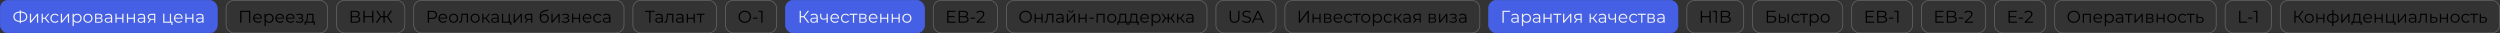 <?xml version="1.0" encoding="UTF-8"?> <svg xmlns="http://www.w3.org/2000/svg" width="3079" height="41" viewBox="0 0 3079 41" fill="none"><rect x="0" y="0" width="3079" height="41" fill="#333333" stroke="none"/> <rect x="0.5" y="0.5" width="267" height="40" rx="9.5" fill="#4560E5"></rect> <rect x="0.5" y="0.5" width="267" height="40" rx="9.5" stroke="#4560E5"></rect> <path d="M33.631 20.629C33.631 22.575 32.938 24.108 31.552 25.228C30.18 26.334 28.255 26.922 25.777 26.992V28.504H24.328V26.992C21.85 26.908 19.918 26.313 18.532 25.207C17.16 24.101 16.474 22.575 16.474 20.629C16.474 18.683 17.16 17.157 18.532 16.051C19.918 14.945 21.85 14.35 24.328 14.266V12.796H25.777V14.266C28.241 14.35 30.166 14.952 31.552 16.072C32.938 17.178 33.631 18.697 33.631 20.629ZM25.777 25.753C27.807 25.669 29.375 25.186 30.481 24.304C31.587 23.422 32.14 22.197 32.14 20.629C32.14 19.061 31.58 17.836 30.46 16.954C29.354 16.072 27.793 15.596 25.777 15.526V25.753ZM17.965 20.629C17.965 22.197 18.518 23.422 19.624 24.304C20.744 25.172 22.312 25.655 24.328 25.753V15.526C22.284 15.61 20.709 16.093 19.603 16.975C18.511 17.843 17.965 19.061 17.965 20.629ZM36.802 16.954H38.293V25.732L45.664 16.954H46.987V28H45.496V19.222L38.146 28H36.802V16.954ZM55.271 23.086H52.751V28H51.26V16.954H52.751V21.805H55.292L59.177 16.954H60.794L56.447 22.309L61.109 28H59.345L55.271 23.086ZM67.692 28.105C66.6 28.105 65.62 27.867 64.752 27.391C63.898 26.915 63.226 26.25 62.736 25.396C62.246 24.528 62.001 23.555 62.001 22.477C62.001 21.399 62.246 20.433 62.736 19.579C63.226 18.725 63.898 18.06 64.752 17.584C65.62 17.108 66.6 16.87 67.692 16.87C68.644 16.87 69.491 17.059 70.233 17.437C70.989 17.801 71.584 18.34 72.018 19.054L70.905 19.81C70.541 19.264 70.079 18.858 69.519 18.592C68.959 18.312 68.35 18.172 67.692 18.172C66.894 18.172 66.173 18.354 65.529 18.718C64.899 19.068 64.402 19.572 64.038 20.23C63.688 20.888 63.513 21.637 63.513 22.477C63.513 23.331 63.688 24.087 64.038 24.745C64.402 25.389 64.899 25.893 65.529 26.257C66.173 26.607 66.894 26.782 67.692 26.782C68.35 26.782 68.959 26.649 69.519 26.383C70.079 26.117 70.541 25.711 70.905 25.165L72.018 25.921C71.584 26.635 70.989 27.181 70.233 27.559C69.477 27.923 68.63 28.105 67.692 28.105ZM74.905 16.954H76.396V25.732L83.767 16.954H85.09V28H83.599V19.222L76.249 28H74.905V16.954ZM95.054 16.87C96.09 16.87 97.028 17.108 97.868 17.584C98.708 18.046 99.366 18.704 99.842 19.558C100.318 20.412 100.556 21.385 100.556 22.477C100.556 23.583 100.318 24.563 99.842 25.417C99.366 26.271 98.708 26.936 97.868 27.412C97.042 27.874 96.104 28.105 95.054 28.105C94.158 28.105 93.346 27.923 92.618 27.559C91.904 27.181 91.316 26.635 90.854 25.921V32.074H89.363V16.954H90.791V19.138C91.239 18.41 91.827 17.85 92.555 17.458C93.297 17.066 94.13 16.87 95.054 16.87ZM94.949 26.782C95.719 26.782 96.419 26.607 97.049 26.257C97.679 25.893 98.169 25.382 98.519 24.724C98.883 24.066 99.065 23.317 99.065 22.477C99.065 21.637 98.883 20.895 98.519 20.251C98.169 19.593 97.679 19.082 97.049 18.718C96.419 18.354 95.719 18.172 94.949 18.172C94.165 18.172 93.458 18.354 92.828 18.718C92.212 19.082 91.722 19.593 91.358 20.251C91.008 20.895 90.833 21.637 90.833 22.477C90.833 23.317 91.008 24.066 91.358 24.724C91.722 25.382 92.212 25.893 92.828 26.257C93.458 26.607 94.165 26.782 94.949 26.782ZM108.317 28.105C107.253 28.105 106.294 27.867 105.44 27.391C104.586 26.901 103.914 26.229 103.424 25.375C102.934 24.521 102.689 23.555 102.689 22.477C102.689 21.399 102.934 20.433 103.424 19.579C103.914 18.725 104.586 18.06 105.44 17.584C106.294 17.108 107.253 16.87 108.317 16.87C109.381 16.87 110.34 17.108 111.194 17.584C112.048 18.06 112.713 18.725 113.189 19.579C113.679 20.433 113.924 21.399 113.924 22.477C113.924 23.555 113.679 24.521 113.189 25.375C112.713 26.229 112.048 26.901 111.194 27.391C110.34 27.867 109.381 28.105 108.317 28.105ZM108.317 26.782C109.101 26.782 109.801 26.607 110.417 26.257C111.047 25.893 111.537 25.382 111.887 24.724C112.237 24.066 112.412 23.317 112.412 22.477C112.412 21.637 112.237 20.888 111.887 20.23C111.537 19.572 111.047 19.068 110.417 18.718C109.801 18.354 109.101 18.172 108.317 18.172C107.533 18.172 106.826 18.354 106.196 18.718C105.58 19.068 105.09 19.572 104.726 20.23C104.376 20.888 104.201 21.637 104.201 22.477C104.201 23.317 104.376 24.066 104.726 24.724C105.09 25.382 105.58 25.893 106.196 26.257C106.826 26.607 107.533 26.782 108.317 26.782ZM124.145 22.288C125.643 22.638 126.392 23.541 126.392 24.997C126.392 25.963 126.035 26.705 125.321 27.223C124.607 27.741 123.543 28 122.129 28H117.11V16.954H121.982C123.242 16.954 124.229 17.199 124.943 17.689C125.657 18.179 126.014 18.879 126.014 19.789C126.014 20.391 125.846 20.909 125.51 21.343C125.188 21.763 124.733 22.078 124.145 22.288ZM118.559 21.868H121.877C122.731 21.868 123.382 21.707 123.83 21.385C124.292 21.063 124.523 20.594 124.523 19.978C124.523 19.362 124.292 18.9 123.83 18.592C123.382 18.284 122.731 18.13 121.877 18.13H118.559V21.868ZM122.066 26.824C123.018 26.824 123.732 26.67 124.208 26.362C124.684 26.054 124.922 25.571 124.922 24.913C124.922 24.255 124.705 23.772 124.271 23.464C123.837 23.142 123.151 22.981 122.213 22.981H118.559V26.824H122.066ZM133.688 16.87C135.13 16.87 136.236 17.234 137.006 17.962C137.776 18.676 138.161 19.74 138.161 21.154V28H136.733V26.278C136.397 26.852 135.9 27.3 135.242 27.622C134.598 27.944 133.828 28.105 132.932 28.105C131.7 28.105 130.72 27.811 129.992 27.223C129.264 26.635 128.9 25.858 128.9 24.892C128.9 23.954 129.236 23.198 129.908 22.624C130.594 22.05 131.679 21.763 133.163 21.763H136.67V21.091C136.67 20.139 136.404 19.418 135.872 18.928C135.34 18.424 134.563 18.172 133.541 18.172C132.841 18.172 132.169 18.291 131.525 18.529C130.881 18.753 130.328 19.068 129.866 19.474L129.194 18.361C129.754 17.885 130.426 17.521 131.21 17.269C131.994 17.003 132.82 16.87 133.688 16.87ZM133.163 26.929C134.003 26.929 134.724 26.74 135.326 26.362C135.928 25.97 136.376 25.41 136.67 24.682V22.876H133.205C131.315 22.876 130.37 23.534 130.37 24.85C130.37 25.494 130.615 26.005 131.105 26.383C131.595 26.747 132.281 26.929 133.163 26.929ZM142.13 16.954H143.621V21.847H150.572V16.954H152.063V28H150.572V23.128H143.621V28H142.13V16.954ZM156.301 16.954H157.792V21.847H164.743V16.954H166.234V28H164.743V23.128H157.792V28H156.301V16.954ZM174.273 16.87C175.715 16.87 176.821 17.234 177.591 17.962C178.361 18.676 178.746 19.74 178.746 21.154V28H177.318V26.278C176.982 26.852 176.485 27.3 175.827 27.622C175.183 27.944 174.413 28.105 173.517 28.105C172.285 28.105 171.305 27.811 170.577 27.223C169.849 26.635 169.485 25.858 169.485 24.892C169.485 23.954 169.821 23.198 170.493 22.624C171.179 22.05 172.264 21.763 173.748 21.763H177.255V21.091C177.255 20.139 176.989 19.418 176.457 18.928C175.925 18.424 175.148 18.172 174.126 18.172C173.426 18.172 172.754 18.291 172.11 18.529C171.466 18.753 170.913 19.068 170.451 19.474L169.779 18.361C170.339 17.885 171.011 17.521 171.795 17.269C172.579 17.003 173.405 16.87 174.273 16.87ZM173.748 26.929C174.588 26.929 175.309 26.74 175.911 26.362C176.513 25.97 176.961 25.41 177.255 24.682V22.876H173.79C171.9 22.876 170.955 23.534 170.955 24.85C170.955 25.494 171.2 26.005 171.69 26.383C172.18 26.747 172.866 26.929 173.748 26.929ZM191.199 16.954V28H189.834V24.346H186.369H185.949L183.387 28H181.77L184.521 24.136C183.667 23.898 183.009 23.492 182.547 22.918C182.085 22.344 181.854 21.616 181.854 20.734C181.854 19.502 182.274 18.564 183.114 17.92C183.954 17.276 185.102 16.954 186.558 16.954H191.199ZM183.366 20.776C183.366 22.414 184.409 23.233 186.495 23.233H189.834V18.277H186.6C184.444 18.277 183.366 19.11 183.366 20.776ZM212.454 26.698V30.772H211.047V28H200.946V16.954H202.437V26.698H209.178V16.954H210.669V26.698H212.454ZM224.962 22.939H215.722C215.806 24.087 216.247 25.018 217.045 25.732C217.843 26.432 218.851 26.782 220.069 26.782C220.755 26.782 221.385 26.663 221.959 26.425C222.533 26.173 223.03 25.809 223.45 25.333L224.29 26.299C223.8 26.887 223.184 27.335 222.442 27.643C221.714 27.951 220.909 28.105 220.027 28.105C218.893 28.105 217.885 27.867 217.003 27.391C216.135 26.901 215.456 26.229 214.966 25.375C214.476 24.521 214.231 23.555 214.231 22.477C214.231 21.399 214.462 20.433 214.924 19.579C215.4 18.725 216.044 18.06 216.856 17.584C217.682 17.108 218.606 16.87 219.628 16.87C220.65 16.87 221.567 17.108 222.379 17.584C223.191 18.06 223.828 18.725 224.29 19.579C224.752 20.419 224.983 21.385 224.983 22.477L224.962 22.939ZM219.628 18.151C218.564 18.151 217.668 18.494 216.94 19.18C216.226 19.852 215.82 20.734 215.722 21.826H223.555C223.457 20.734 223.044 19.852 222.316 19.18C221.602 18.494 220.706 18.151 219.628 18.151ZM228.283 16.954H229.774V21.847H236.725V16.954H238.216V28H236.725V23.128H229.774V28H228.283V16.954ZM246.255 16.87C247.697 16.87 248.803 17.234 249.573 17.962C250.343 18.676 250.728 19.74 250.728 21.154V28H249.3V26.278C248.964 26.852 248.467 27.3 247.809 27.622C247.165 27.944 246.395 28.105 245.499 28.105C244.267 28.105 243.287 27.811 242.559 27.223C241.831 26.635 241.467 25.858 241.467 24.892C241.467 23.954 241.803 23.198 242.475 22.624C243.161 22.05 244.246 21.763 245.73 21.763H249.237V21.091C249.237 20.139 248.971 19.418 248.439 18.928C247.907 18.424 247.13 18.172 246.108 18.172C245.408 18.172 244.736 18.291 244.092 18.529C243.448 18.753 242.895 19.068 242.433 19.474L241.761 18.361C242.321 17.885 242.993 17.521 243.777 17.269C244.561 17.003 245.387 16.87 246.255 16.87ZM245.73 26.929C246.57 26.929 247.291 26.74 247.893 26.362C248.495 25.97 248.943 25.41 249.237 24.682V22.876H245.772C243.882 22.876 242.937 23.534 242.937 24.85C242.937 25.494 243.182 26.005 243.672 26.383C244.162 26.747 244.848 26.929 245.73 26.929Z" fill="#F5F5F5"></path> <rect x="278.5" y="0.5" width="125" height="40" rx="9.5" stroke="#616161"></rect> <path d="M308.218 13.3V28H306.685V14.644H297.382V28H295.849V13.3H308.218ZM322.481 22.939H313.241C313.325 24.087 313.766 25.018 314.564 25.732C315.362 26.432 316.37 26.782 317.588 26.782C318.274 26.782 318.904 26.663 319.478 26.425C320.052 26.173 320.549 25.809 320.969 25.333L321.809 26.299C321.319 26.887 320.703 27.335 319.961 27.643C319.233 27.951 318.428 28.105 317.546 28.105C316.412 28.105 315.404 27.867 314.522 27.391C313.654 26.901 312.975 26.229 312.485 25.375C311.995 24.521 311.75 23.555 311.75 22.477C311.75 21.399 311.981 20.433 312.443 19.579C312.919 18.725 313.563 18.06 314.375 17.584C315.201 17.108 316.125 16.87 317.147 16.87C318.169 16.87 319.086 17.108 319.898 17.584C320.71 18.06 321.347 18.725 321.809 19.579C322.271 20.419 322.502 21.385 322.502 22.477L322.481 22.939ZM317.147 18.151C316.083 18.151 315.187 18.494 314.459 19.18C313.745 19.852 313.339 20.734 313.241 21.826H321.074C320.976 20.734 320.563 19.852 319.835 19.18C319.121 18.494 318.225 18.151 317.147 18.151ZM331.493 16.87C332.529 16.87 333.467 17.108 334.307 17.584C335.147 18.046 335.805 18.704 336.281 19.558C336.757 20.412 336.995 21.385 336.995 22.477C336.995 23.583 336.757 24.563 336.281 25.417C335.805 26.271 335.147 26.936 334.307 27.412C333.481 27.874 332.543 28.105 331.493 28.105C330.597 28.105 329.785 27.923 329.057 27.559C328.343 27.181 327.755 26.635 327.293 25.921V32.074H325.802V16.954H327.23V19.138C327.678 18.41 328.266 17.85 328.994 17.458C329.736 17.066 330.569 16.87 331.493 16.87ZM331.388 26.782C332.158 26.782 332.858 26.607 333.488 26.257C334.118 25.893 334.608 25.382 334.958 24.724C335.322 24.066 335.504 23.317 335.504 22.477C335.504 21.637 335.322 20.895 334.958 20.251C334.608 19.593 334.118 19.082 333.488 18.718C332.858 18.354 332.158 18.172 331.388 18.172C330.604 18.172 329.897 18.354 329.267 18.718C328.651 19.082 328.161 19.593 327.797 20.251C327.447 20.895 327.272 21.637 327.272 22.477C327.272 23.317 327.447 24.066 327.797 24.724C328.161 25.382 328.651 25.893 329.267 26.257C329.897 26.607 330.604 26.782 331.388 26.782ZM349.859 22.939H340.619C340.703 24.087 341.144 25.018 341.942 25.732C342.74 26.432 343.748 26.782 344.966 26.782C345.652 26.782 346.282 26.663 346.856 26.425C347.43 26.173 347.927 25.809 348.347 25.333L349.187 26.299C348.697 26.887 348.081 27.335 347.339 27.643C346.611 27.951 345.806 28.105 344.924 28.105C343.79 28.105 342.782 27.867 341.9 27.391C341.032 26.901 340.353 26.229 339.863 25.375C339.373 24.521 339.128 23.555 339.128 22.477C339.128 21.399 339.359 20.433 339.821 19.579C340.297 18.725 340.941 18.06 341.753 17.584C342.579 17.108 343.503 16.87 344.525 16.87C345.547 16.87 346.464 17.108 347.276 17.584C348.088 18.06 348.725 18.725 349.187 19.579C349.649 20.419 349.88 21.385 349.88 22.477L349.859 22.939ZM344.525 18.151C343.461 18.151 342.565 18.494 341.837 19.18C341.123 19.852 340.717 20.734 340.619 21.826H348.452C348.354 20.734 347.941 19.852 347.213 19.18C346.499 18.494 345.603 18.151 344.525 18.151ZM362.84 22.939H353.6C353.684 24.087 354.125 25.018 354.923 25.732C355.721 26.432 356.729 26.782 357.947 26.782C358.633 26.782 359.263 26.663 359.837 26.425C360.411 26.173 360.908 25.809 361.328 25.333L362.168 26.299C361.678 26.887 361.062 27.335 360.32 27.643C359.592 27.951 358.787 28.105 357.905 28.105C356.771 28.105 355.763 27.867 354.881 27.391C354.013 26.901 353.334 26.229 352.844 25.375C352.354 24.521 352.109 23.555 352.109 22.477C352.109 21.399 352.34 20.433 352.802 19.579C353.278 18.725 353.922 18.06 354.734 17.584C355.56 17.108 356.484 16.87 357.506 16.87C358.528 16.87 359.445 17.108 360.257 17.584C361.069 18.06 361.706 18.725 362.168 19.579C362.63 20.419 362.861 21.385 362.861 22.477L362.84 22.939ZM357.506 18.151C356.442 18.151 355.546 18.494 354.818 19.18C354.104 19.852 353.698 20.734 353.6 21.826H361.433C361.335 20.734 360.922 19.852 360.194 19.18C359.48 18.494 358.584 18.151 357.506 18.151ZM371.23 22.246C372.014 22.428 372.616 22.743 373.036 23.191C373.47 23.639 373.687 24.185 373.687 24.829C373.687 25.473 373.463 26.047 373.015 26.551C372.581 27.055 371.986 27.447 371.23 27.727C370.474 27.993 369.641 28.126 368.731 28.126C367.933 28.126 367.149 28.014 366.379 27.79C365.609 27.552 364.937 27.209 364.363 26.761L364.867 25.648C365.371 26.026 365.959 26.32 366.631 26.53C367.303 26.74 367.982 26.845 368.668 26.845C369.69 26.845 370.523 26.656 371.167 26.278C371.825 25.886 372.154 25.361 372.154 24.703C372.154 24.115 371.888 23.66 371.356 23.338C370.824 23.002 370.096 22.834 369.172 22.834H367.282V21.742H369.088C369.914 21.742 370.579 21.588 371.083 21.28C371.587 20.958 371.839 20.531 371.839 19.999C371.839 19.411 371.552 18.949 370.978 18.613C370.418 18.277 369.683 18.109 368.773 18.109C367.583 18.109 366.407 18.41 365.245 19.012L364.825 17.857C366.141 17.171 367.506 16.828 368.92 16.828C369.76 16.828 370.516 16.954 371.188 17.206C371.874 17.444 372.406 17.787 372.784 18.235C373.176 18.683 373.372 19.201 373.372 19.789C373.372 20.349 373.176 20.846 372.784 21.28C372.406 21.714 371.888 22.036 371.23 22.246ZM387.845 26.698V30.667H386.438V28H376.547V30.667H375.14V26.698H375.77C376.512 26.656 377.016 26.11 377.282 25.06C377.548 24.01 377.73 22.54 377.828 20.65L377.975 16.954H386.123V26.698H387.845ZM379.193 20.734C379.123 22.302 378.99 23.597 378.794 24.619C378.598 25.627 378.248 26.32 377.744 26.698H384.632V18.277H379.319L379.193 20.734Z" fill="black"></path> <rect x="414.5" y="0.5" width="84" height="40" rx="9.5" stroke="#616161"></rect> <path d="M440.592 20.419C441.614 20.629 442.391 21.042 442.923 21.658C443.455 22.26 443.721 23.051 443.721 24.031C443.721 25.305 443.266 26.285 442.356 26.971C441.46 27.657 440.137 28 438.387 28H431.877V13.3H437.988C439.556 13.3 440.781 13.622 441.663 14.266C442.545 14.91 442.986 15.841 442.986 17.059C442.986 17.885 442.776 18.585 442.356 19.159C441.936 19.719 441.348 20.139 440.592 20.419ZM433.41 19.957H437.904C439.038 19.957 439.906 19.726 440.508 19.264C441.124 18.802 441.432 18.13 441.432 17.248C441.432 16.366 441.124 15.694 440.508 15.232C439.906 14.77 439.038 14.539 437.904 14.539H433.41V19.957ZM438.387 26.761C440.921 26.761 442.188 25.816 442.188 23.926C442.188 22.078 440.921 21.154 438.387 21.154H433.41V26.761H438.387ZM459.891 13.3V28H458.358V21.217H449.16V28H447.606V13.3H449.16V19.852H458.358V13.3H459.891ZM476.802 21.259H473.757V28H472.245V21.259H469.179L464.685 28H462.879L467.919 20.419L463.257 13.3H464.937L469.158 19.894H472.245V13.3H473.757V19.894H476.802L481.044 13.3H482.724L478.062 20.419L483.102 28H481.296L476.802 21.259Z" fill="black"></path> <rect x="509.5" y="0.5" width="259" height="40" rx="9.5" stroke="#616161"></rect> <path d="M532.311 13.3C534.187 13.3 535.657 13.748 536.721 14.644C537.785 15.54 538.317 16.772 538.317 18.34C538.317 19.908 537.785 21.14 536.721 22.036C535.657 22.918 534.187 23.359 532.311 23.359H528.363V28H526.809V13.3H532.311ZM532.269 21.994C533.725 21.994 534.838 21.679 535.608 21.049C536.378 20.405 536.763 19.502 536.763 18.34C536.763 17.15 536.378 16.24 535.608 15.61C534.838 14.966 533.725 14.644 532.269 14.644H528.363V21.994H532.269ZM550.754 22.939H541.514C541.598 24.087 542.039 25.018 542.837 25.732C543.635 26.432 544.643 26.782 545.861 26.782C546.547 26.782 547.177 26.663 547.751 26.425C548.325 26.173 548.822 25.809 549.242 25.333L550.082 26.299C549.592 26.887 548.976 27.335 548.234 27.643C547.506 27.951 546.701 28.105 545.819 28.105C544.685 28.105 543.677 27.867 542.795 27.391C541.927 26.901 541.248 26.229 540.758 25.375C540.268 24.521 540.023 23.555 540.023 22.477C540.023 21.399 540.254 20.433 540.716 19.579C541.192 18.725 541.836 18.06 542.648 17.584C543.474 17.108 544.398 16.87 545.42 16.87C546.442 16.87 547.359 17.108 548.171 17.584C548.983 18.06 549.62 18.725 550.082 19.579C550.544 20.419 550.775 21.385 550.775 22.477L550.754 22.939ZM545.42 18.151C544.356 18.151 543.46 18.494 542.732 19.18C542.018 19.852 541.612 20.734 541.514 21.826H549.347C549.249 20.734 548.836 19.852 548.108 19.18C547.394 18.494 546.498 18.151 545.42 18.151ZM558.633 28.105C557.569 28.105 556.61 27.867 555.756 27.391C554.902 26.901 554.23 26.229 553.74 25.375C553.25 24.521 553.005 23.555 553.005 22.477C553.005 21.399 553.25 20.433 553.74 19.579C554.23 18.725 554.902 18.06 555.756 17.584C556.61 17.108 557.569 16.87 558.633 16.87C559.697 16.87 560.656 17.108 561.51 17.584C562.364 18.06 563.029 18.725 563.505 19.579C563.995 20.433 564.24 21.399 564.24 22.477C564.24 23.555 563.995 24.521 563.505 25.375C563.029 26.229 562.364 26.901 561.51 27.391C560.656 27.867 559.697 28.105 558.633 28.105ZM558.633 26.782C559.417 26.782 560.117 26.607 560.733 26.257C561.363 25.893 561.853 25.382 562.203 24.724C562.553 24.066 562.728 23.317 562.728 22.477C562.728 21.637 562.553 20.888 562.203 20.23C561.853 19.572 561.363 19.068 560.733 18.718C560.117 18.354 559.417 18.172 558.633 18.172C557.849 18.172 557.142 18.354 556.512 18.718C555.896 19.068 555.406 19.572 555.042 20.23C554.692 20.888 554.517 21.637 554.517 22.477C554.517 23.317 554.692 24.066 555.042 24.724C555.406 25.382 555.896 25.893 556.512 26.257C557.142 26.607 557.849 26.782 558.633 26.782ZM576.395 16.954V28H574.904V18.277H569.612L569.465 21.007C569.353 23.303 569.087 25.067 568.667 26.299C568.247 27.531 567.498 28.147 566.42 28.147C566.126 28.147 565.769 28.091 565.349 27.979L565.454 26.698C565.706 26.754 565.881 26.782 565.979 26.782C566.553 26.782 566.987 26.516 567.281 25.984C567.575 25.452 567.771 24.794 567.869 24.01C567.967 23.226 568.051 22.19 568.121 20.902L568.31 16.954H576.395ZM585.19 28.105C584.126 28.105 583.167 27.867 582.313 27.391C581.459 26.901 580.787 26.229 580.297 25.375C579.807 24.521 579.562 23.555 579.562 22.477C579.562 21.399 579.807 20.433 580.297 19.579C580.787 18.725 581.459 18.06 582.313 17.584C583.167 17.108 584.126 16.87 585.19 16.87C586.254 16.87 587.213 17.108 588.067 17.584C588.921 18.06 589.586 18.725 590.062 19.579C590.552 20.433 590.797 21.399 590.797 22.477C590.797 23.555 590.552 24.521 590.062 25.375C589.586 26.229 588.921 26.901 588.067 27.391C587.213 27.867 586.254 28.105 585.19 28.105ZM585.19 26.782C585.974 26.782 586.674 26.607 587.29 26.257C587.92 25.893 588.41 25.382 588.76 24.724C589.11 24.066 589.285 23.317 589.285 22.477C589.285 21.637 589.11 20.888 588.76 20.23C588.41 19.572 587.92 19.068 587.29 18.718C586.674 18.354 585.974 18.172 585.19 18.172C584.406 18.172 583.699 18.354 583.069 18.718C582.453 19.068 581.963 19.572 581.599 20.23C581.249 20.888 581.074 21.637 581.074 22.477C581.074 23.317 581.249 24.066 581.599 24.724C581.963 25.382 582.453 25.893 583.069 26.257C583.699 26.607 584.406 26.782 585.19 26.782ZM597.995 23.086H595.475V28H593.984V16.954H595.475V21.805H598.016L601.901 16.954H603.518L599.171 22.309L603.833 28H602.069L597.995 23.086ZM609.782 16.87C611.224 16.87 612.33 17.234 613.1 17.962C613.87 18.676 614.255 19.74 614.255 21.154V28H612.827V26.278C612.491 26.852 611.994 27.3 611.336 27.622C610.692 27.944 609.922 28.105 609.026 28.105C607.794 28.105 606.814 27.811 606.086 27.223C605.358 26.635 604.994 25.858 604.994 24.892C604.994 23.954 605.33 23.198 606.002 22.624C606.688 22.05 607.773 21.763 609.257 21.763H612.764V21.091C612.764 20.139 612.498 19.418 611.966 18.928C611.434 18.424 610.657 18.172 609.635 18.172C608.935 18.172 608.263 18.291 607.619 18.529C606.975 18.753 606.422 19.068 605.96 19.474L605.288 18.361C605.848 17.885 606.52 17.521 607.304 17.269C608.088 17.003 608.914 16.87 609.782 16.87ZM609.257 26.929C610.097 26.929 610.818 26.74 611.42 26.362C612.022 25.97 612.47 25.41 612.764 24.682V22.876H609.299C607.409 22.876 606.464 23.534 606.464 24.85C606.464 25.494 606.709 26.005 607.199 26.383C607.689 26.747 608.375 26.929 609.257 26.929ZM629.732 26.698V30.772H628.325V28H618.224V16.954H619.715V26.698H626.456V16.954H627.947V26.698H629.732ZM632.579 16.954H634.07V25.732L641.441 16.954H642.764V28H641.273V19.222L633.923 28H632.579V16.954ZM655.522 16.954V28H654.157V24.346H650.692H650.272L647.71 28H646.093L648.844 24.136C647.99 23.898 647.332 23.492 646.87 22.918C646.408 22.344 646.177 21.616 646.177 20.734C646.177 19.502 646.597 18.564 647.437 17.92C648.277 17.276 649.425 16.954 650.881 16.954H655.522ZM647.689 20.776C647.689 22.414 648.732 23.233 650.818 23.233H654.157V18.277H650.923C648.767 18.277 647.689 19.11 647.689 20.776ZM670.624 17.227C671.646 17.227 672.556 17.458 673.354 17.92C674.166 18.368 674.796 19.005 675.244 19.831C675.692 20.643 675.916 21.574 675.916 22.624C675.916 23.702 675.678 24.661 675.202 25.501C674.74 26.327 674.089 26.971 673.249 27.433C672.409 27.895 671.443 28.126 670.351 28.126C668.517 28.126 667.096 27.482 666.088 26.194C665.08 24.906 664.576 23.128 664.576 20.86C664.576 18.494 665.024 16.681 665.92 15.421C666.83 14.161 668.244 13.307 670.162 12.859L675.118 11.725L675.37 13.09L670.708 14.161C669.126 14.511 667.964 15.134 667.222 16.03C666.48 16.912 666.074 18.221 666.004 19.957C666.452 19.103 667.075 18.438 667.873 17.962C668.671 17.472 669.588 17.227 670.624 17.227ZM670.393 26.887C671.163 26.887 671.849 26.712 672.451 26.362C673.067 25.998 673.543 25.494 673.879 24.85C674.229 24.206 674.404 23.478 674.404 22.666C674.404 21.854 674.236 21.14 673.9 20.524C673.564 19.908 673.088 19.432 672.472 19.096C671.87 18.746 671.177 18.571 670.393 18.571C669.609 18.571 668.909 18.746 668.293 19.096C667.691 19.432 667.215 19.908 666.865 20.524C666.529 21.14 666.361 21.854 666.361 22.666C666.361 23.478 666.529 24.206 666.865 24.85C667.215 25.494 667.698 25.998 668.314 26.362C668.93 26.712 669.623 26.887 670.393 26.887ZM679.112 16.954H680.603V25.732L687.974 16.954H689.297V28H687.806V19.222L680.456 28H679.112V16.954ZM698.72 22.246C699.504 22.428 700.106 22.743 700.526 23.191C700.96 23.639 701.177 24.185 701.177 24.829C701.177 25.473 700.953 26.047 700.505 26.551C700.071 27.055 699.476 27.447 698.72 27.727C697.964 27.993 697.131 28.126 696.221 28.126C695.423 28.126 694.639 28.014 693.869 27.79C693.099 27.552 692.427 27.209 691.853 26.761L692.357 25.648C692.861 26.026 693.449 26.32 694.121 26.53C694.793 26.74 695.472 26.845 696.158 26.845C697.18 26.845 698.013 26.656 698.657 26.278C699.315 25.886 699.644 25.361 699.644 24.703C699.644 24.115 699.378 23.66 698.846 23.338C698.314 23.002 697.586 22.834 696.662 22.834H694.772V21.742H696.578C697.404 21.742 698.069 21.588 698.573 21.28C699.077 20.958 699.329 20.531 699.329 19.999C699.329 19.411 699.042 18.949 698.468 18.613C697.908 18.277 697.173 18.109 696.263 18.109C695.073 18.109 693.897 18.41 692.735 19.012L692.315 17.857C693.631 17.171 694.996 16.828 696.41 16.828C697.25 16.828 698.006 16.954 698.678 17.206C699.364 17.444 699.896 17.787 700.274 18.235C700.666 18.683 700.862 19.201 700.862 19.789C700.862 20.349 700.666 20.846 700.274 21.28C699.896 21.714 699.378 22.036 698.72 22.246ZM704.562 16.954H706.053V21.847H713.004V16.954H714.495V28H713.004V23.128H706.053V28H704.562V16.954ZM728.393 22.939H719.153C719.237 24.087 719.678 25.018 720.476 25.732C721.274 26.432 722.282 26.782 723.5 26.782C724.186 26.782 724.816 26.663 725.39 26.425C725.964 26.173 726.461 25.809 726.881 25.333L727.721 26.299C727.231 26.887 726.615 27.335 725.873 27.643C725.145 27.951 724.34 28.105 723.458 28.105C722.324 28.105 721.316 27.867 720.434 27.391C719.566 26.901 718.887 26.229 718.397 25.375C717.907 24.521 717.662 23.555 717.662 22.477C717.662 21.399 717.893 20.433 718.355 19.579C718.831 18.725 719.475 18.06 720.287 17.584C721.113 17.108 722.037 16.87 723.059 16.87C724.081 16.87 724.998 17.108 725.81 17.584C726.622 18.06 727.259 18.725 727.721 19.579C728.183 20.419 728.414 21.385 728.414 22.477L728.393 22.939ZM723.059 18.151C721.995 18.151 721.099 18.494 720.371 19.18C719.657 19.852 719.251 20.734 719.153 21.826H726.986C726.888 20.734 726.475 19.852 725.747 19.18C725.033 18.494 724.137 18.151 723.059 18.151ZM736.334 28.105C735.242 28.105 734.262 27.867 733.394 27.391C732.54 26.915 731.868 26.25 731.378 25.396C730.888 24.528 730.643 23.555 730.643 22.477C730.643 21.399 730.888 20.433 731.378 19.579C731.868 18.725 732.54 18.06 733.394 17.584C734.262 17.108 735.242 16.87 736.334 16.87C737.286 16.87 738.133 17.059 738.875 17.437C739.631 17.801 740.226 18.34 740.66 19.054L739.547 19.81C739.183 19.264 738.721 18.858 738.161 18.592C737.601 18.312 736.992 18.172 736.334 18.172C735.536 18.172 734.815 18.354 734.171 18.718C733.541 19.068 733.044 19.572 732.68 20.23C732.33 20.888 732.155 21.637 732.155 22.477C732.155 23.331 732.33 24.087 732.68 24.745C733.044 25.389 733.541 25.893 734.171 26.257C734.815 26.607 735.536 26.782 736.334 26.782C736.992 26.782 737.601 26.649 738.161 26.383C738.721 26.117 739.183 25.711 739.547 25.165L740.66 25.921C740.226 26.635 739.631 27.181 738.875 27.559C738.119 27.923 737.272 28.105 736.334 28.105ZM747.348 16.87C748.79 16.87 749.896 17.234 750.666 17.962C751.436 18.676 751.821 19.74 751.821 21.154V28H750.393V26.278C750.057 26.852 749.56 27.3 748.902 27.622C748.258 27.944 747.488 28.105 746.592 28.105C745.36 28.105 744.38 27.811 743.652 27.223C742.924 26.635 742.56 25.858 742.56 24.892C742.56 23.954 742.896 23.198 743.568 22.624C744.254 22.05 745.339 21.763 746.823 21.763H750.33V21.091C750.33 20.139 750.064 19.418 749.532 18.928C749 18.424 748.223 18.172 747.201 18.172C746.501 18.172 745.829 18.291 745.185 18.529C744.541 18.753 743.988 19.068 743.526 19.474L742.854 18.361C743.414 17.885 744.086 17.521 744.87 17.269C745.654 17.003 746.48 16.87 747.348 16.87ZM746.823 26.929C747.663 26.929 748.384 26.74 748.986 26.362C749.588 25.97 750.036 25.41 750.33 24.682V22.876H746.865C744.975 22.876 744.03 23.534 744.03 24.85C744.03 25.494 744.275 26.005 744.765 26.383C745.255 26.747 745.941 26.929 746.823 26.929Z" fill="black"></path> <rect x="779.5" y="0.5" width="103" height="40" rx="9.5" stroke="#616161"></rect> <path d="M806.305 14.644H801.139V28H799.606V14.644H794.44V13.3H806.305V14.644ZM811.861 16.87C813.303 16.87 814.409 17.234 815.179 17.962C815.949 18.676 816.334 19.74 816.334 21.154V28H814.906V26.278C814.57 26.852 814.073 27.3 813.415 27.622C812.771 27.944 812.001 28.105 811.105 28.105C809.873 28.105 808.893 27.811 808.165 27.223C807.437 26.635 807.073 25.858 807.073 24.892C807.073 23.954 807.409 23.198 808.081 22.624C808.767 22.05 809.852 21.763 811.336 21.763H814.843V21.091C814.843 20.139 814.577 19.418 814.045 18.928C813.513 18.424 812.736 18.172 811.714 18.172C811.014 18.172 810.342 18.291 809.698 18.529C809.054 18.753 808.501 19.068 808.039 19.474L807.367 18.361C807.927 17.885 808.599 17.521 809.383 17.269C810.167 17.003 810.993 16.87 811.861 16.87ZM811.336 26.929C812.176 26.929 812.897 26.74 813.499 26.362C814.101 25.97 814.549 25.41 814.843 24.682V22.876H811.378C809.488 22.876 808.543 23.534 808.543 24.85C808.543 25.494 808.788 26.005 809.278 26.383C809.768 26.747 810.454 26.929 811.336 26.929ZM829.334 16.954V28H827.843V18.277H822.551L822.404 21.007C822.292 23.303 822.026 25.067 821.606 26.299C821.186 27.531 820.437 28.147 819.359 28.147C819.065 28.147 818.708 28.091 818.288 27.979L818.393 26.698C818.645 26.754 818.82 26.782 818.918 26.782C819.492 26.782 819.926 26.516 820.22 25.984C820.514 25.452 820.71 24.794 820.808 24.01C820.906 23.226 820.99 22.19 821.06 20.902L821.249 16.954H829.334ZM837.373 16.87C838.815 16.87 839.921 17.234 840.691 17.962C841.461 18.676 841.846 19.74 841.846 21.154V28H840.418V26.278C840.082 26.852 839.585 27.3 838.927 27.622C838.283 27.944 837.513 28.105 836.617 28.105C835.385 28.105 834.405 27.811 833.677 27.223C832.949 26.635 832.585 25.858 832.585 24.892C832.585 23.954 832.921 23.198 833.593 22.624C834.279 22.05 835.364 21.763 836.848 21.763H840.355V21.091C840.355 20.139 840.089 19.418 839.557 18.928C839.025 18.424 838.248 18.172 837.226 18.172C836.526 18.172 835.854 18.291 835.21 18.529C834.566 18.753 834.013 19.068 833.551 19.474L832.879 18.361C833.439 17.885 834.111 17.521 834.895 17.269C835.679 17.003 836.505 16.87 837.373 16.87ZM836.848 26.929C837.688 26.929 838.409 26.74 839.011 26.362C839.613 25.97 840.061 25.41 840.355 24.682V22.876H836.89C835 22.876 834.055 23.534 834.055 24.85C834.055 25.494 834.3 26.005 834.79 26.383C835.28 26.747 835.966 26.929 836.848 26.929ZM845.815 16.954H847.306V21.847H854.257V16.954H855.748V28H854.257V23.128H847.306V28H845.815V16.954ZM867.756 18.277H863.577V28H862.086V18.277H857.907V16.954H867.756V18.277Z" fill="black"></path> <rect x="893.5" y="0.5" width="63" height="40" rx="9.5" stroke="#616161"></rect> <path d="M917.301 28.126C915.845 28.126 914.522 27.804 913.332 27.16C912.156 26.502 911.232 25.606 910.56 24.472C909.902 23.338 909.573 22.064 909.573 20.65C909.573 19.236 909.902 17.962 910.56 16.828C911.232 15.694 912.156 14.805 913.332 14.161C914.522 13.503 915.845 13.174 917.301 13.174C918.757 13.174 920.066 13.496 921.228 14.14C922.404 14.784 923.328 15.68 924 16.828C924.672 17.962 925.008 19.236 925.008 20.65C925.008 22.064 924.672 23.345 924 24.493C923.328 25.627 922.404 26.516 921.228 27.16C920.066 27.804 918.757 28.126 917.301 28.126ZM917.301 26.74C918.463 26.74 919.513 26.481 920.451 25.963C921.389 25.431 922.124 24.703 922.656 23.779C923.188 22.841 923.454 21.798 923.454 20.65C923.454 19.502 923.188 18.466 922.656 17.542C922.124 16.604 921.389 15.876 920.451 15.358C919.513 14.826 918.463 14.56 917.301 14.56C916.139 14.56 915.082 14.826 914.13 15.358C913.192 15.876 912.45 16.604 911.904 17.542C911.372 18.466 911.106 19.502 911.106 20.65C911.106 21.798 911.372 22.841 911.904 23.779C912.45 24.703 913.192 25.431 914.13 25.963C915.082 26.481 916.139 26.74 917.301 26.74ZM927.521 21.658H933.023V22.96H927.521V21.658ZM939.097 13.3V28H937.585V14.644H934.12V13.3H939.097Z" fill="black"></path> <rect x="967.5" y="0.5" width="171" height="40" rx="9.5" fill="#4560E5"></rect> <rect x="967.5" y="0.5" width="171" height="40" rx="9.5" stroke="#4560E5"></rect> <path d="M989.742 21.259H986.382V28H984.87V13.3H986.382V19.894H989.742L994.719 13.3H996.399L990.939 20.44L996.714 28H994.929L989.742 21.259ZM1002.73 16.87C1004.17 16.87 1005.28 17.234 1006.05 17.962C1006.82 18.676 1007.2 19.74 1007.2 21.154V28H1005.78V26.278C1005.44 26.852 1004.94 27.3 1004.28 27.622C1003.64 27.944 1002.87 28.105 1001.97 28.105C1000.74 28.105 999.763 27.811 999.035 27.223C998.307 26.635 997.943 25.858 997.943 24.892C997.943 23.954 998.279 23.198 998.951 22.624C999.637 22.05 1000.72 21.763 1002.21 21.763H1005.71V21.091C1005.71 20.139 1005.45 19.418 1004.91 18.928C1004.38 18.424 1003.61 18.172 1002.58 18.172C1001.88 18.172 1001.21 18.291 1000.57 18.529C999.924 18.753 999.371 19.068 998.909 19.474L998.237 18.361C998.797 17.885 999.469 17.521 1000.25 17.269C1001.04 17.003 1001.86 16.87 1002.73 16.87ZM1002.21 26.929C1003.05 26.929 1003.77 26.74 1004.37 26.362C1004.97 25.97 1005.42 25.41 1005.71 24.682V22.876H1002.25C1000.36 22.876 999.413 23.534 999.413 24.85C999.413 25.494 999.658 26.005 1000.15 26.383C1000.64 26.747 1001.32 26.929 1002.21 26.929ZM1019.51 16.954V28H1018.02V23.401C1016.74 23.961 1015.49 24.241 1014.26 24.241C1012.93 24.241 1011.89 23.94 1011.15 23.338C1010.41 22.722 1010.04 21.805 1010.04 20.587V16.954H1011.53V20.503C1011.53 21.329 1011.8 21.959 1012.33 22.393C1012.86 22.813 1013.59 23.023 1014.53 23.023C1015.57 23.023 1016.73 22.75 1018.02 22.204V16.954H1019.51ZM1033.4 22.939H1024.16C1024.25 24.087 1024.69 25.018 1025.49 25.732C1026.29 26.432 1027.29 26.782 1028.51 26.782C1029.2 26.782 1029.83 26.663 1030.4 26.425C1030.98 26.173 1031.47 25.809 1031.89 25.333L1032.73 26.299C1032.24 26.887 1031.63 27.335 1030.88 27.643C1030.16 27.951 1029.35 28.105 1028.47 28.105C1027.34 28.105 1026.33 27.867 1025.45 27.391C1024.58 26.901 1023.9 26.229 1023.41 25.375C1022.92 24.521 1022.67 23.555 1022.67 22.477C1022.67 21.399 1022.9 20.433 1023.37 19.579C1023.84 18.725 1024.49 18.06 1025.3 17.584C1026.12 17.108 1027.05 16.87 1028.07 16.87C1029.09 16.87 1030.01 17.108 1030.82 17.584C1031.63 18.06 1032.27 18.725 1032.73 19.579C1033.19 20.419 1033.43 21.385 1033.43 22.477L1033.4 22.939ZM1028.07 18.151C1027.01 18.151 1026.11 18.494 1025.38 19.18C1024.67 19.852 1024.26 20.734 1024.16 21.826H1032C1031.9 20.734 1031.49 19.852 1030.76 19.18C1030.04 18.494 1029.15 18.151 1028.07 18.151ZM1041.35 28.105C1040.25 28.105 1039.27 27.867 1038.41 27.391C1037.55 26.915 1036.88 26.25 1036.39 25.396C1035.9 24.528 1035.65 23.555 1035.65 22.477C1035.65 21.399 1035.9 20.433 1036.39 19.579C1036.88 18.725 1037.55 18.06 1038.41 17.584C1039.27 17.108 1040.25 16.87 1041.35 16.87C1042.3 16.87 1043.14 17.059 1043.89 17.437C1044.64 17.801 1045.24 18.34 1045.67 19.054L1044.56 19.81C1044.19 19.264 1043.73 18.858 1043.17 18.592C1042.61 18.312 1042 18.172 1041.35 18.172C1040.55 18.172 1039.83 18.354 1039.18 18.718C1038.55 19.068 1038.06 19.572 1037.69 20.23C1037.34 20.888 1037.17 21.637 1037.17 22.477C1037.17 23.331 1037.34 24.087 1037.69 24.745C1038.06 25.389 1038.55 25.893 1039.18 26.257C1039.83 26.607 1040.55 26.782 1041.35 26.782C1042 26.782 1042.61 26.649 1043.17 26.383C1043.73 26.117 1044.19 25.711 1044.56 25.165L1045.67 25.921C1045.24 26.635 1044.64 27.181 1043.89 27.559C1043.13 27.923 1042.28 28.105 1041.35 28.105ZM1056.12 18.277H1051.94V28H1050.45V18.277H1046.27V16.954H1056.12V18.277ZM1065.31 22.288C1066.81 22.638 1067.56 23.541 1067.56 24.997C1067.56 25.963 1067.2 26.705 1066.49 27.223C1065.78 27.741 1064.71 28 1063.3 28H1058.28V16.954H1063.15C1064.41 16.954 1065.4 17.199 1066.11 17.689C1066.83 18.179 1067.18 18.879 1067.18 19.789C1067.18 20.391 1067.02 20.909 1066.68 21.343C1066.36 21.763 1065.9 22.078 1065.31 22.288ZM1059.73 21.868H1063.05C1063.9 21.868 1064.55 21.707 1065 21.385C1065.46 21.063 1065.69 20.594 1065.69 19.978C1065.69 19.362 1065.46 18.9 1065 18.592C1064.55 18.284 1063.9 18.13 1063.05 18.13H1059.73V21.868ZM1063.24 26.824C1064.19 26.824 1064.9 26.67 1065.38 26.362C1065.85 26.054 1066.09 25.571 1066.09 24.913C1066.09 24.255 1065.87 23.772 1065.44 23.464C1065.01 23.142 1064.32 22.981 1063.38 22.981H1059.73V26.824H1063.24ZM1080.72 22.939H1071.48C1071.56 24.087 1072 25.018 1072.8 25.732C1073.6 26.432 1074.6 26.782 1075.82 26.782C1076.51 26.782 1077.14 26.663 1077.71 26.425C1078.29 26.173 1078.78 25.809 1079.2 25.333L1080.04 26.299C1079.55 26.887 1078.94 27.335 1078.2 27.643C1077.47 27.951 1076.66 28.105 1075.78 28.105C1074.65 28.105 1073.64 27.867 1072.76 27.391C1071.89 26.901 1071.21 26.229 1070.72 25.375C1070.23 24.521 1069.98 23.555 1069.98 22.477C1069.98 21.399 1070.22 20.433 1070.68 19.579C1071.15 18.725 1071.8 18.06 1072.61 17.584C1073.44 17.108 1074.36 16.87 1075.38 16.87C1076.4 16.87 1077.32 17.108 1078.13 17.584C1078.94 18.06 1079.58 18.725 1080.04 19.579C1080.51 20.419 1080.74 21.385 1080.74 22.477L1080.72 22.939ZM1075.38 18.151C1074.32 18.151 1073.42 18.494 1072.69 19.18C1071.98 19.852 1071.57 20.734 1071.48 21.826H1079.31C1079.21 20.734 1078.8 19.852 1078.07 19.18C1077.36 18.494 1076.46 18.151 1075.38 18.151ZM1084.04 16.954H1085.53V21.847H1092.48V16.954H1093.97V28H1092.48V23.128H1085.53V28H1084.04V16.954ZM1098.21 16.954H1099.7V21.847H1106.65V16.954H1108.14V28H1106.65V23.128H1099.7V28H1098.21V16.954ZM1116.94 28.105C1115.87 28.105 1114.91 27.867 1114.06 27.391C1113.2 26.901 1112.53 26.229 1112.04 25.375C1111.55 24.521 1111.31 23.555 1111.31 22.477C1111.31 21.399 1111.55 20.433 1112.04 19.579C1112.53 18.725 1113.2 18.06 1114.06 17.584C1114.91 17.108 1115.87 16.87 1116.94 16.87C1118 16.87 1118.96 17.108 1119.81 17.584C1120.67 18.06 1121.33 18.725 1121.81 19.579C1122.3 20.433 1122.54 21.399 1122.54 22.477C1122.54 23.555 1122.3 24.521 1121.81 25.375C1121.33 26.229 1120.67 26.901 1119.81 27.391C1118.96 27.867 1118 28.105 1116.94 28.105ZM1116.94 26.782C1117.72 26.782 1118.42 26.607 1119.04 26.257C1119.67 25.893 1120.16 25.382 1120.51 24.724C1120.86 24.066 1121.03 23.317 1121.03 22.477C1121.03 21.637 1120.86 20.888 1120.51 20.23C1120.16 19.572 1119.67 19.068 1119.04 18.718C1118.42 18.354 1117.72 18.172 1116.94 18.172C1116.15 18.172 1115.44 18.354 1114.81 18.718C1114.2 19.068 1113.71 19.572 1113.34 20.23C1112.99 20.888 1112.82 21.637 1112.82 22.477C1112.82 23.317 1112.99 24.066 1113.34 24.724C1113.71 25.382 1114.2 25.893 1114.81 26.257C1115.44 26.607 1116.15 26.782 1116.94 26.782Z" fill="#F5F5F5"></path> <rect x="1149.5" y="0.5" width="79" height="40" rx="9.5" stroke="#616161"></rect> <path d="M1177 26.656V28H1166.6V13.3H1176.68V14.644H1168.15V19.873H1175.76V21.196H1168.15V26.656H1177ZM1189.91 20.419C1190.87 20.629 1191.62 21.049 1192.13 21.679C1192.67 22.295 1192.93 23.093 1192.93 24.073C1192.93 25.333 1192.46 26.306 1191.53 26.992C1190.6 27.664 1189.23 28 1187.41 28H1180.65V13.3H1186.99C1188.63 13.3 1189.89 13.629 1190.79 14.287C1191.7 14.945 1192.16 15.876 1192.16 17.08C1192.16 17.892 1191.95 18.585 1191.55 19.159C1191.15 19.719 1190.61 20.139 1189.91 20.419ZM1182.2 14.581V19.915H1186.88C1188.07 19.915 1188.99 19.691 1189.64 19.243C1190.28 18.781 1190.6 18.116 1190.6 17.248C1190.6 16.38 1190.28 15.722 1189.64 15.274C1188.99 14.812 1188.07 14.581 1186.88 14.581H1182.2ZM1187.39 26.719C1188.7 26.719 1189.7 26.495 1190.37 26.047C1191.04 25.599 1191.38 24.899 1191.38 23.947C1191.38 22.113 1190.05 21.196 1187.39 21.196H1182.2V26.719H1187.39ZM1195.35 21.658H1200.85V22.96H1195.35V21.658ZM1212.99 26.656V28H1202.68V26.929L1208.79 20.944C1209.56 20.188 1210.08 19.537 1210.34 18.991C1210.62 18.431 1210.76 17.871 1210.76 17.311C1210.76 16.443 1210.46 15.771 1209.86 15.295C1209.27 14.805 1208.42 14.56 1207.32 14.56C1205.6 14.56 1204.26 15.106 1203.31 16.198L1202.24 15.274C1202.81 14.602 1203.54 14.084 1204.42 13.72C1205.32 13.356 1206.32 13.174 1207.44 13.174C1208.94 13.174 1210.13 13.531 1210.99 14.245C1211.88 14.945 1212.32 15.911 1212.32 17.143C1212.32 17.899 1212.15 18.627 1211.81 19.327C1211.48 20.027 1210.84 20.832 1209.9 21.742L1204.9 26.656H1212.99Z" fill="black"></path> <rect x="1239.5" y="0.5" width="247" height="40" rx="9.5" stroke="#616161"></rect> <path d="M1263.14 28.126C1261.69 28.126 1260.36 27.804 1259.17 27.16C1258 26.502 1257.07 25.606 1256.4 24.472C1255.74 23.338 1255.41 22.064 1255.41 20.65C1255.41 19.236 1255.74 17.962 1256.4 16.828C1257.07 15.694 1258 14.805 1259.17 14.161C1260.36 13.503 1261.69 13.174 1263.14 13.174C1264.6 13.174 1265.91 13.496 1267.07 14.14C1268.24 14.784 1269.17 15.68 1269.84 16.828C1270.51 17.962 1270.85 19.236 1270.85 20.65C1270.85 22.064 1270.51 23.345 1269.84 24.493C1269.17 25.627 1268.24 26.516 1267.07 27.16C1265.91 27.804 1264.6 28.126 1263.14 28.126ZM1263.14 26.74C1264.3 26.74 1265.35 26.481 1266.29 25.963C1267.23 25.431 1267.96 24.703 1268.5 23.779C1269.03 22.841 1269.29 21.798 1269.29 20.65C1269.29 19.502 1269.03 18.466 1268.5 17.542C1267.96 16.604 1267.23 15.876 1266.29 15.358C1265.35 14.826 1264.3 14.56 1263.14 14.56C1261.98 14.56 1260.92 14.826 1259.97 15.358C1259.03 15.876 1258.29 16.604 1257.74 17.542C1257.21 18.466 1256.95 19.502 1256.95 20.65C1256.95 21.798 1257.21 22.841 1257.74 23.779C1258.29 24.703 1259.03 25.431 1259.97 25.963C1260.92 26.481 1261.98 26.74 1263.14 26.74ZM1274.2 16.954H1275.69V21.847H1282.64V16.954H1284.13V28H1282.64V23.128H1275.69V28H1274.2V16.954ZM1297.4 16.954V28H1295.91V18.277H1290.62L1290.47 21.007C1290.36 23.303 1290.09 25.067 1289.67 26.299C1289.25 27.531 1288.5 28.147 1287.43 28.147C1287.13 28.147 1286.77 28.091 1286.35 27.979L1286.46 26.698C1286.71 26.754 1286.89 26.782 1286.98 26.782C1287.56 26.782 1287.99 26.516 1288.29 25.984C1288.58 25.452 1288.78 24.794 1288.87 24.01C1288.97 23.226 1289.06 22.19 1289.13 20.902L1289.32 16.954H1297.4ZM1305.44 16.87C1306.88 16.87 1307.99 17.234 1308.76 17.962C1309.53 18.676 1309.91 19.74 1309.91 21.154V28H1308.49V26.278C1308.15 26.852 1307.65 27.3 1306.99 27.622C1306.35 27.944 1305.58 28.105 1304.68 28.105C1303.45 28.105 1302.47 27.811 1301.74 27.223C1301.02 26.635 1300.65 25.858 1300.65 24.892C1300.65 23.954 1300.99 23.198 1301.66 22.624C1302.35 22.05 1303.43 21.763 1304.92 21.763H1308.42V21.091C1308.42 20.139 1308.16 19.418 1307.62 18.928C1307.09 18.424 1306.32 18.172 1305.29 18.172C1304.59 18.172 1303.92 18.291 1303.28 18.529C1302.63 18.753 1302.08 19.068 1301.62 19.474L1300.95 18.361C1301.51 17.885 1302.18 17.521 1302.96 17.269C1303.75 17.003 1304.57 16.87 1305.44 16.87ZM1304.92 26.929C1305.76 26.929 1306.48 26.74 1307.08 26.362C1307.68 25.97 1308.13 25.41 1308.42 24.682V22.876H1304.96C1303.07 22.876 1302.12 23.534 1302.12 24.85C1302.12 25.494 1302.37 26.005 1302.86 26.383C1303.35 26.747 1304.03 26.929 1304.92 26.929ZM1313.88 16.954H1315.37V25.732L1322.74 16.954H1324.07V28H1322.58V19.222L1315.23 28H1313.88V16.954ZM1318.9 15.358C1317.95 15.358 1317.19 15.12 1316.63 14.644C1316.07 14.168 1315.79 13.496 1315.77 12.628H1316.84C1316.86 13.174 1317.05 13.615 1317.43 13.951C1317.81 14.273 1318.3 14.434 1318.9 14.434C1319.5 14.434 1319.99 14.273 1320.37 13.951C1320.76 13.615 1320.97 13.174 1320.98 12.628H1322.05C1322.04 13.496 1321.74 14.168 1321.17 14.644C1320.61 15.12 1319.85 15.358 1318.9 15.358ZM1328.34 16.954H1329.83V21.847H1336.78V16.954H1338.27V28H1336.78V23.128H1329.83V28H1328.34V16.954ZM1341.65 21.658H1347.15V22.96H1341.65V21.658ZM1360.44 16.954V28H1358.95V18.277H1352.02V28H1350.53V16.954H1360.44ZM1369.24 28.105C1368.17 28.105 1367.21 27.867 1366.36 27.391C1365.51 26.901 1364.83 26.229 1364.34 25.375C1363.85 24.521 1363.61 23.555 1363.61 22.477C1363.61 21.399 1363.85 20.433 1364.34 19.579C1364.83 18.725 1365.51 18.06 1366.36 17.584C1367.21 17.108 1368.17 16.87 1369.24 16.87C1370.3 16.87 1371.26 17.108 1372.11 17.584C1372.97 18.06 1373.63 18.725 1374.11 19.579C1374.6 20.433 1374.84 21.399 1374.84 22.477C1374.84 23.555 1374.6 24.521 1374.11 25.375C1373.63 26.229 1372.97 26.901 1372.11 27.391C1371.26 27.867 1370.3 28.105 1369.24 28.105ZM1369.24 26.782C1370.02 26.782 1370.72 26.607 1371.34 26.257C1371.97 25.893 1372.46 25.382 1372.81 24.724C1373.16 24.066 1373.33 23.317 1373.33 22.477C1373.33 21.637 1373.16 20.888 1372.81 20.23C1372.46 19.572 1371.97 19.068 1371.34 18.718C1370.72 18.354 1370.02 18.172 1369.24 18.172C1368.45 18.172 1367.75 18.354 1367.12 18.718C1366.5 19.068 1366.01 19.572 1365.65 20.23C1365.3 20.888 1365.12 21.637 1365.12 22.477C1365.12 23.317 1365.3 24.066 1365.65 24.724C1366.01 25.382 1366.5 25.893 1367.12 26.257C1367.75 26.607 1368.45 26.782 1369.24 26.782ZM1388.74 26.698V30.667H1387.34V28H1377.44V30.667H1376.04V26.698H1376.67C1377.41 26.656 1377.91 26.11 1378.18 25.06C1378.45 24.01 1378.63 22.54 1378.73 20.65L1378.87 16.954H1387.02V26.698H1388.74ZM1380.09 20.734C1380.02 22.302 1379.89 23.597 1379.69 24.619C1379.5 25.627 1379.15 26.32 1378.64 26.698H1385.53V18.277H1380.22L1380.09 20.734ZM1402.42 26.698V30.667H1401.01V28H1391.12V30.667H1389.72V26.698H1390.35C1391.09 26.656 1391.59 26.11 1391.86 25.06C1392.12 24.01 1392.31 22.54 1392.4 20.65L1392.55 16.954H1400.7V26.698H1402.42ZM1393.77 20.734C1393.7 22.302 1393.57 23.597 1393.37 24.619C1393.17 25.627 1392.82 26.32 1392.32 26.698H1399.21V18.277H1393.89L1393.77 20.734ZM1414.99 22.939H1405.75C1405.83 24.087 1406.27 25.018 1407.07 25.732C1407.87 26.432 1408.88 26.782 1410.09 26.782C1410.78 26.782 1411.41 26.663 1411.98 26.425C1412.56 26.173 1413.05 25.809 1413.47 25.333L1414.31 26.299C1413.82 26.887 1413.21 27.335 1412.47 27.643C1411.74 27.951 1410.93 28.105 1410.05 28.105C1408.92 28.105 1407.91 27.867 1407.03 27.391C1406.16 26.901 1405.48 26.229 1404.99 25.375C1404.5 24.521 1404.26 23.555 1404.26 22.477C1404.26 21.399 1404.49 20.433 1404.95 19.579C1405.42 18.725 1406.07 18.06 1406.88 17.584C1407.71 17.108 1408.63 16.87 1409.65 16.87C1410.67 16.87 1411.59 17.108 1412.4 17.584C1413.22 18.06 1413.85 18.725 1414.31 19.579C1414.78 20.419 1415.01 21.385 1415.01 22.477L1414.99 22.939ZM1409.65 18.151C1408.59 18.151 1407.69 18.494 1406.96 19.18C1406.25 19.852 1405.84 20.734 1405.75 21.826H1413.58C1413.48 20.734 1413.07 19.852 1412.34 19.18C1411.63 18.494 1410.73 18.151 1409.65 18.151ZM1424 16.87C1425.04 16.87 1425.97 17.108 1426.81 17.584C1427.65 18.046 1428.31 18.704 1428.79 19.558C1429.26 20.412 1429.5 21.385 1429.5 22.477C1429.5 23.583 1429.26 24.563 1428.79 25.417C1428.31 26.271 1427.65 26.936 1426.81 27.412C1425.99 27.874 1425.05 28.105 1424 28.105C1423.1 28.105 1422.29 27.923 1421.56 27.559C1420.85 27.181 1420.26 26.635 1419.8 25.921V32.074H1418.31V16.954H1419.74V19.138C1420.18 18.41 1420.77 17.85 1421.5 17.458C1422.24 17.066 1423.08 16.87 1424 16.87ZM1423.89 26.782C1424.66 26.782 1425.36 26.607 1425.99 26.257C1426.62 25.893 1427.11 25.382 1427.46 24.724C1427.83 24.066 1428.01 23.317 1428.01 22.477C1428.01 21.637 1427.83 20.895 1427.46 20.251C1427.11 19.593 1426.62 19.082 1425.99 18.718C1425.36 18.354 1424.66 18.172 1423.89 18.172C1423.11 18.172 1422.4 18.354 1421.77 18.718C1421.16 19.082 1420.67 19.593 1420.3 20.251C1419.95 20.895 1419.78 21.637 1419.78 22.477C1419.78 23.317 1419.95 24.066 1420.3 24.724C1420.67 25.382 1421.16 25.893 1421.77 26.257C1422.4 26.607 1423.11 26.782 1423.89 26.782ZM1442 23.086H1439.6V28H1438.11V23.086H1435.72L1432.34 28H1430.55L1434.52 22.309L1430.87 16.954H1432.48L1435.72 21.805H1438.11V16.954H1439.6V21.805H1442L1445.25 16.954H1446.87L1443.21 22.33L1447.18 28H1445.4L1442 23.086ZM1453.68 23.086H1451.16V28H1449.66V16.954H1451.16V21.805H1453.7L1457.58 16.954H1459.2L1454.85 22.309L1459.51 28H1457.75L1453.68 23.086ZM1465.46 16.87C1466.9 16.87 1468.01 17.234 1468.78 17.962C1469.55 18.676 1469.94 19.74 1469.94 21.154V28H1468.51V26.278C1468.17 26.852 1467.67 27.3 1467.02 27.622C1466.37 27.944 1465.6 28.105 1464.71 28.105C1463.47 28.105 1462.49 27.811 1461.77 27.223C1461.04 26.635 1460.67 25.858 1460.67 24.892C1460.67 23.954 1461.01 23.198 1461.68 22.624C1462.37 22.05 1463.45 21.763 1464.94 21.763H1468.44V21.091C1468.44 20.139 1468.18 19.418 1467.65 18.928C1467.11 18.424 1466.34 18.172 1465.32 18.172C1464.62 18.172 1463.94 18.291 1463.3 18.529C1462.66 18.753 1462.1 19.068 1461.64 19.474L1460.97 18.361C1461.53 17.885 1462.2 17.521 1462.98 17.269C1463.77 17.003 1464.59 16.87 1465.46 16.87ZM1464.94 26.929C1465.78 26.929 1466.5 26.74 1467.1 26.362C1467.7 25.97 1468.15 25.41 1468.44 24.682V22.876H1464.98C1463.09 22.876 1462.14 23.534 1462.14 24.85C1462.14 25.494 1462.39 26.005 1462.88 26.383C1463.37 26.747 1464.06 26.929 1464.94 26.929Z" fill="black"></path> <rect x="1497.5" y="0.5" width="74" height="40" rx="9.5" stroke="#616161"></rect> <path d="M1520.51 28.126C1518.61 28.126 1517.13 27.58 1516.06 26.488C1515 25.396 1514.47 23.807 1514.47 21.721V13.3H1516.02V21.658C1516.02 23.366 1516.4 24.64 1517.17 25.48C1517.94 26.32 1519.06 26.74 1520.51 26.74C1521.98 26.74 1523.1 26.32 1523.87 25.48C1524.64 24.64 1525.03 23.366 1525.03 21.658V13.3H1526.54V21.721C1526.54 23.807 1526.01 25.396 1524.94 26.488C1523.89 27.58 1522.42 28.126 1520.51 28.126ZM1535.28 28.126C1534.18 28.126 1533.13 27.951 1532.13 27.601C1531.13 27.251 1530.36 26.789 1529.82 26.215L1530.43 25.018C1530.96 25.55 1531.66 25.984 1532.55 26.32C1533.43 26.642 1534.34 26.803 1535.28 26.803C1536.59 26.803 1537.58 26.565 1538.24 26.089C1538.9 25.599 1539.22 24.969 1539.22 24.199C1539.22 23.611 1539.04 23.142 1538.68 22.792C1538.33 22.442 1537.89 22.176 1537.38 21.994C1536.86 21.798 1536.14 21.588 1535.21 21.364C1534.11 21.084 1533.23 20.818 1532.57 20.566C1531.91 20.3 1531.34 19.901 1530.87 19.369C1530.4 18.837 1530.17 18.116 1530.17 17.206C1530.17 16.464 1530.37 15.792 1530.76 15.19C1531.15 14.574 1531.76 14.084 1532.57 13.72C1533.38 13.356 1534.39 13.174 1535.59 13.174C1536.43 13.174 1537.25 13.293 1538.05 13.531C1538.86 13.755 1539.56 14.07 1540.15 14.476L1539.62 15.715C1539.01 15.309 1538.35 15.008 1537.65 14.812C1536.95 14.602 1536.26 14.497 1535.59 14.497C1534.3 14.497 1533.33 14.749 1532.67 15.253C1532.03 15.743 1531.71 16.38 1531.71 17.164C1531.71 17.752 1531.88 18.228 1532.23 18.592C1532.6 18.942 1533.04 19.215 1533.58 19.411C1534.12 19.593 1534.85 19.796 1535.76 20.02C1536.84 20.286 1537.71 20.552 1538.36 20.818C1539.04 21.07 1539.6 21.462 1540.06 21.994C1540.53 22.512 1540.76 23.219 1540.76 24.115C1540.76 24.857 1540.55 25.536 1540.15 26.152C1539.76 26.754 1539.15 27.237 1538.32 27.601C1537.5 27.951 1536.48 28.126 1535.28 28.126ZM1553.36 24.073H1545.17L1543.41 28H1541.79L1548.51 13.3H1550.04L1556.76 28H1555.13L1553.36 24.073ZM1552.8 22.813L1549.27 14.917L1545.74 22.813H1552.8Z" fill="black"></path> <rect x="1582.5" y="0.5" width="240" height="40" rx="9.5" stroke="#616161"></rect> <path d="M1599.58 13.3H1601.11V25.48L1610.52 13.3H1611.93V28H1610.39V15.841L1600.99 28H1599.58V13.3ZM1616.53 16.954H1618.02V21.847H1624.97V16.954H1626.46V28H1624.97V23.128H1618.02V28H1616.53V16.954ZM1637.74 22.288C1639.23 22.638 1639.98 23.541 1639.98 24.997C1639.98 25.963 1639.63 26.705 1638.91 27.223C1638.2 27.741 1637.13 28 1635.72 28H1630.7V16.954H1635.57C1636.83 16.954 1637.82 17.199 1638.53 17.689C1639.25 18.179 1639.6 18.879 1639.6 19.789C1639.6 20.391 1639.44 20.909 1639.1 21.343C1638.78 21.763 1638.32 22.078 1637.74 22.288ZM1632.15 21.868H1635.47C1636.32 21.868 1636.97 21.707 1637.42 21.385C1637.88 21.063 1638.11 20.594 1638.11 19.978C1638.11 19.362 1637.88 18.9 1637.42 18.592C1636.97 18.284 1636.32 18.13 1635.47 18.13H1632.15V21.868ZM1635.66 26.824C1636.61 26.824 1637.32 26.67 1637.8 26.362C1638.27 26.054 1638.51 25.571 1638.51 24.913C1638.51 24.255 1638.3 23.772 1637.86 23.464C1637.43 23.142 1636.74 22.981 1635.8 22.981H1632.15V26.824H1635.66ZM1653.14 22.939H1643.9C1643.98 24.087 1644.42 25.018 1645.22 25.732C1646.02 26.432 1647.03 26.782 1648.24 26.782C1648.93 26.782 1649.56 26.663 1650.13 26.425C1650.71 26.173 1651.2 25.809 1651.62 25.333L1652.46 26.299C1651.97 26.887 1651.36 27.335 1650.62 27.643C1649.89 27.951 1649.08 28.105 1648.2 28.105C1647.07 28.105 1646.06 27.867 1645.18 27.391C1644.31 26.901 1643.63 26.229 1643.14 25.375C1642.65 24.521 1642.41 23.555 1642.41 22.477C1642.41 21.399 1642.64 20.433 1643.1 19.579C1643.57 18.725 1644.22 18.06 1645.03 17.584C1645.86 17.108 1646.78 16.87 1647.8 16.87C1648.82 16.87 1649.74 17.108 1650.55 17.584C1651.37 18.06 1652 18.725 1652.46 19.579C1652.93 20.419 1653.16 21.385 1653.16 22.477L1653.14 22.939ZM1647.8 18.151C1646.74 18.151 1645.84 18.494 1645.11 19.18C1644.4 19.852 1643.99 20.734 1643.9 21.826H1651.73C1651.63 20.734 1651.22 19.852 1650.49 19.18C1649.78 18.494 1648.88 18.151 1647.8 18.151ZM1661.08 28.105C1659.99 28.105 1659.01 27.867 1658.14 27.391C1657.28 26.915 1656.61 26.25 1656.12 25.396C1655.63 24.528 1655.39 23.555 1655.39 22.477C1655.39 21.399 1655.63 20.433 1656.12 19.579C1656.61 18.725 1657.28 18.06 1658.14 17.584C1659.01 17.108 1659.99 16.87 1661.08 16.87C1662.03 16.87 1662.88 17.059 1663.62 17.437C1664.38 17.801 1664.97 18.34 1665.4 19.054L1664.29 19.81C1663.93 19.264 1663.47 18.858 1662.91 18.592C1662.35 18.312 1661.74 18.172 1661.08 18.172C1660.28 18.172 1659.56 18.354 1658.92 18.718C1658.29 19.068 1657.79 19.572 1657.42 20.23C1657.07 20.888 1656.9 21.637 1656.9 22.477C1656.9 23.331 1657.07 24.087 1657.42 24.745C1657.79 25.389 1658.29 25.893 1658.92 26.257C1659.56 26.607 1660.28 26.782 1661.08 26.782C1661.74 26.782 1662.35 26.649 1662.91 26.383C1663.47 26.117 1663.93 25.711 1664.29 25.165L1665.4 25.921C1664.97 26.635 1664.38 27.181 1663.62 27.559C1662.86 27.923 1662.02 28.105 1661.08 28.105ZM1675.86 18.277H1671.68V28H1670.19V18.277H1666.01V16.954H1675.86V18.277ZM1682.06 28.105C1680.99 28.105 1680.03 27.867 1679.18 27.391C1678.33 26.901 1677.65 26.229 1677.16 25.375C1676.67 24.521 1676.43 23.555 1676.43 22.477C1676.43 21.399 1676.67 20.433 1677.16 19.579C1677.65 18.725 1678.33 18.06 1679.18 17.584C1680.03 17.108 1680.99 16.87 1682.06 16.87C1683.12 16.87 1684.08 17.108 1684.93 17.584C1685.79 18.06 1686.45 18.725 1686.93 19.579C1687.42 20.433 1687.66 21.399 1687.66 22.477C1687.66 23.555 1687.42 24.521 1686.93 25.375C1686.45 26.229 1685.79 26.901 1684.93 27.391C1684.08 27.867 1683.12 28.105 1682.06 28.105ZM1682.06 26.782C1682.84 26.782 1683.54 26.607 1684.16 26.257C1684.79 25.893 1685.28 25.382 1685.63 24.724C1685.98 24.066 1686.15 23.317 1686.15 22.477C1686.15 21.637 1685.98 20.888 1685.63 20.23C1685.28 19.572 1684.79 19.068 1684.16 18.718C1683.54 18.354 1682.84 18.172 1682.06 18.172C1681.27 18.172 1680.57 18.354 1679.94 18.718C1679.32 19.068 1678.83 19.572 1678.47 20.23C1678.12 20.888 1677.94 21.637 1677.94 22.477C1677.94 23.317 1678.12 24.066 1678.47 24.724C1678.83 25.382 1679.32 25.893 1679.94 26.257C1680.57 26.607 1681.27 26.782 1682.06 26.782ZM1696.54 16.87C1697.58 16.87 1698.52 17.108 1699.36 17.584C1700.2 18.046 1700.85 18.704 1701.33 19.558C1701.81 20.412 1702.04 21.385 1702.04 22.477C1702.04 23.583 1701.81 24.563 1701.33 25.417C1700.85 26.271 1700.2 26.936 1699.36 27.412C1698.53 27.874 1697.59 28.105 1696.54 28.105C1695.65 28.105 1694.83 27.923 1694.11 27.559C1693.39 27.181 1692.8 26.635 1692.34 25.921V32.074H1690.85V16.954H1692.28V19.138C1692.73 18.41 1693.31 17.85 1694.04 17.458C1694.78 17.066 1695.62 16.87 1696.54 16.87ZM1696.44 26.782C1697.21 26.782 1697.91 26.607 1698.54 26.257C1699.17 25.893 1699.66 25.382 1700.01 24.724C1700.37 24.066 1700.55 23.317 1700.55 22.477C1700.55 21.637 1700.37 20.895 1700.01 20.251C1699.66 19.593 1699.17 19.082 1698.54 18.718C1697.91 18.354 1697.21 18.172 1696.44 18.172C1695.65 18.172 1694.95 18.354 1694.32 18.718C1693.7 19.082 1693.21 19.593 1692.85 20.251C1692.5 20.895 1692.32 21.637 1692.32 22.477C1692.32 23.317 1692.5 24.066 1692.85 24.724C1693.21 25.382 1693.7 25.893 1694.32 26.257C1694.95 26.607 1695.65 26.782 1696.44 26.782ZM1709.87 28.105C1708.77 28.105 1707.79 27.867 1706.93 27.391C1706.07 26.915 1705.4 26.25 1704.91 25.396C1704.42 24.528 1704.18 23.555 1704.18 22.477C1704.18 21.399 1704.42 20.433 1704.91 19.579C1705.4 18.725 1706.07 18.06 1706.93 17.584C1707.79 17.108 1708.77 16.87 1709.87 16.87C1710.82 16.87 1711.67 17.059 1712.41 17.437C1713.16 17.801 1713.76 18.34 1714.19 19.054L1713.08 19.81C1712.72 19.264 1712.25 18.858 1711.69 18.592C1711.13 18.312 1710.52 18.172 1709.87 18.172C1709.07 18.172 1708.35 18.354 1707.7 18.718C1707.07 19.068 1706.58 19.572 1706.21 20.23C1705.86 20.888 1705.69 21.637 1705.69 22.477C1705.69 23.331 1705.86 24.087 1706.21 24.745C1706.58 25.389 1707.07 25.893 1707.7 26.257C1708.35 26.607 1709.07 26.782 1709.87 26.782C1710.52 26.782 1711.13 26.649 1711.69 26.383C1712.25 26.117 1712.72 25.711 1713.08 25.165L1714.19 25.921C1713.76 26.635 1713.16 27.181 1712.41 27.559C1711.65 27.923 1710.8 28.105 1709.87 28.105ZM1721.09 23.086H1718.57V28H1717.08V16.954H1718.57V21.805H1721.11L1725 16.954H1726.61L1722.27 22.309L1726.93 28H1725.16L1721.09 23.086ZM1732.88 16.87C1734.32 16.87 1735.43 17.234 1736.2 17.962C1736.97 18.676 1737.35 19.74 1737.35 21.154V28H1735.92V26.278C1735.59 26.852 1735.09 27.3 1734.43 27.622C1733.79 27.944 1733.02 28.105 1732.12 28.105C1730.89 28.105 1729.91 27.811 1729.18 27.223C1728.45 26.635 1728.09 25.858 1728.09 24.892C1728.09 23.954 1728.43 23.198 1729.1 22.624C1729.78 22.05 1730.87 21.763 1732.35 21.763H1735.86V21.091C1735.86 20.139 1735.59 19.418 1735.06 18.928C1734.53 18.424 1733.75 18.172 1732.73 18.172C1732.03 18.172 1731.36 18.291 1730.71 18.529C1730.07 18.753 1729.52 19.068 1729.06 19.474L1728.38 18.361C1728.94 17.885 1729.62 17.521 1730.4 17.269C1731.18 17.003 1732.01 16.87 1732.88 16.87ZM1732.35 26.929C1733.19 26.929 1733.91 26.74 1734.52 26.362C1735.12 25.97 1735.57 25.41 1735.86 24.682V22.876H1732.39C1730.5 22.876 1729.56 23.534 1729.56 24.85C1729.56 25.494 1729.8 26.005 1730.29 26.383C1730.78 26.747 1731.47 26.929 1732.35 26.929ZM1749.8 16.954V28H1748.44V24.346H1744.97H1744.55L1741.99 28H1740.37L1743.13 24.136C1742.27 23.898 1741.61 23.492 1741.15 22.918C1740.69 22.344 1740.46 21.616 1740.46 20.734C1740.46 19.502 1740.88 18.564 1741.72 17.92C1742.56 17.276 1743.71 16.954 1745.16 16.954H1749.8ZM1741.97 20.776C1741.97 22.414 1743.01 23.233 1745.1 23.233H1748.44V18.277H1745.2C1743.05 18.277 1741.97 19.11 1741.97 20.776ZM1766.59 22.288C1768.08 22.638 1768.83 23.541 1768.83 24.997C1768.83 25.963 1768.48 26.705 1767.76 27.223C1767.05 27.741 1765.98 28 1764.57 28H1759.55V16.954H1764.42C1765.68 16.954 1766.67 17.199 1767.38 17.689C1768.1 18.179 1768.46 18.879 1768.46 19.789C1768.46 20.391 1768.29 20.909 1767.95 21.343C1767.63 21.763 1767.17 22.078 1766.59 22.288ZM1761 21.868H1764.32C1765.17 21.868 1765.82 21.707 1766.27 21.385C1766.73 21.063 1766.96 20.594 1766.96 19.978C1766.96 19.362 1766.73 18.9 1766.27 18.592C1765.82 18.284 1765.17 18.13 1764.32 18.13H1761V21.868ZM1764.51 26.824C1765.46 26.824 1766.17 26.67 1766.65 26.362C1767.13 26.054 1767.36 25.571 1767.36 24.913C1767.36 24.255 1767.15 23.772 1766.71 23.464C1766.28 23.142 1765.59 22.981 1764.65 22.981H1761V26.824H1764.51ZM1772.33 16.954H1773.82V25.732L1781.19 16.954H1782.51V28H1781.02V19.222L1773.67 28H1772.33V16.954ZM1791.94 22.246C1792.72 22.428 1793.32 22.743 1793.74 23.191C1794.18 23.639 1794.39 24.185 1794.39 24.829C1794.39 25.473 1794.17 26.047 1793.72 26.551C1793.29 27.055 1792.69 27.447 1791.94 27.727C1791.18 27.993 1790.35 28.126 1789.44 28.126C1788.64 28.126 1787.85 28.014 1787.08 27.79C1786.31 27.552 1785.64 27.209 1785.07 26.761L1785.57 25.648C1786.08 26.026 1786.66 26.32 1787.34 26.53C1788.01 26.74 1788.69 26.845 1789.37 26.845C1790.4 26.845 1791.23 26.656 1791.87 26.278C1792.53 25.886 1792.86 25.361 1792.86 24.703C1792.86 24.115 1792.59 23.66 1792.06 23.338C1791.53 23.002 1790.8 22.834 1789.88 22.834H1787.99V21.742H1789.79C1790.62 21.742 1791.28 21.588 1791.79 21.28C1792.29 20.958 1792.54 20.531 1792.54 19.999C1792.54 19.411 1792.26 18.949 1791.68 18.613C1791.12 18.277 1790.39 18.109 1789.48 18.109C1788.29 18.109 1787.11 18.41 1785.95 19.012L1785.53 17.857C1786.85 17.171 1788.21 16.828 1789.63 16.828C1790.47 16.828 1791.22 16.954 1791.89 17.206C1792.58 17.444 1793.11 17.787 1793.49 18.235C1793.88 18.683 1794.08 19.201 1794.08 19.789C1794.08 20.349 1793.88 20.846 1793.49 21.28C1793.11 21.714 1792.59 22.036 1791.94 22.246ZM1801.58 16.87C1803.02 16.87 1804.13 17.234 1804.9 17.962C1805.67 18.676 1806.05 19.74 1806.05 21.154V28H1804.62V26.278C1804.29 26.852 1803.79 27.3 1803.13 27.622C1802.49 27.944 1801.72 28.105 1800.82 28.105C1799.59 28.105 1798.61 27.811 1797.88 27.223C1797.15 26.635 1796.79 25.858 1796.79 24.892C1796.79 23.954 1797.13 23.198 1797.8 22.624C1798.48 22.05 1799.57 21.763 1801.05 21.763H1804.56V21.091C1804.56 20.139 1804.29 19.418 1803.76 18.928C1803.23 18.424 1802.45 18.172 1801.43 18.172C1800.73 18.172 1800.06 18.291 1799.42 18.529C1798.77 18.753 1798.22 19.068 1797.76 19.474L1797.08 18.361C1797.64 17.885 1798.32 17.521 1799.1 17.269C1799.88 17.003 1800.71 16.87 1801.58 16.87ZM1801.05 26.929C1801.89 26.929 1802.61 26.74 1803.22 26.362C1803.82 25.97 1804.27 25.41 1804.56 24.682V22.876H1801.1C1799.21 22.876 1798.26 23.534 1798.26 24.85C1798.26 25.494 1798.51 26.005 1799 26.383C1799.49 26.747 1800.17 26.929 1801.05 26.929Z" fill="black"></path> <rect x="1833.5" y="0.5" width="233" height="40" rx="9.5" fill="#4560E5"></rect> <rect x="1833.5" y="0.5" width="233" height="40" rx="9.5" stroke="#4560E5"></rect> <path d="M1859.83 14.644H1851.99L1852.02 28H1850.48V13.3H1859.83V14.644ZM1865.94 16.87C1867.39 16.87 1868.49 17.234 1869.26 17.962C1870.03 18.676 1870.42 19.74 1870.42 21.154V28H1868.99V26.278C1868.65 26.852 1868.16 27.3 1867.5 27.622C1866.85 27.944 1866.08 28.105 1865.19 28.105C1863.96 28.105 1862.98 27.811 1862.25 27.223C1861.52 26.635 1861.16 25.858 1861.16 24.892C1861.16 23.954 1861.49 23.198 1862.16 22.624C1862.85 22.05 1863.93 21.763 1865.42 21.763H1868.93V21.091C1868.93 20.139 1868.66 19.418 1868.13 18.928C1867.6 18.424 1866.82 18.172 1865.8 18.172C1865.1 18.172 1864.42 18.291 1863.78 18.529C1863.14 18.753 1862.58 19.068 1862.12 19.474L1861.45 18.361C1862.01 17.885 1862.68 17.521 1863.47 17.269C1864.25 17.003 1865.08 16.87 1865.94 16.87ZM1865.42 26.929C1866.26 26.929 1866.98 26.74 1867.58 26.362C1868.18 25.97 1868.63 25.41 1868.93 24.682V22.876H1865.46C1863.57 22.876 1862.63 23.534 1862.63 24.85C1862.63 25.494 1862.87 26.005 1863.36 26.383C1863.85 26.747 1864.54 26.929 1865.42 26.929ZM1880.08 16.87C1881.11 16.87 1882.05 17.108 1882.89 17.584C1883.73 18.046 1884.39 18.704 1884.87 19.558C1885.34 20.412 1885.58 21.385 1885.58 22.477C1885.58 23.583 1885.34 24.563 1884.87 25.417C1884.39 26.271 1883.73 26.936 1882.89 27.412C1882.07 27.874 1881.13 28.105 1880.08 28.105C1879.18 28.105 1878.37 27.923 1877.64 27.559C1876.93 27.181 1876.34 26.635 1875.88 25.921V32.074H1874.39V16.954H1875.81V19.138C1876.26 18.41 1876.85 17.85 1877.58 17.458C1878.32 17.066 1879.15 16.87 1880.08 16.87ZM1879.97 26.782C1880.74 26.782 1881.44 26.607 1882.07 26.257C1882.7 25.893 1883.19 25.382 1883.54 24.724C1883.91 24.066 1884.09 23.317 1884.09 22.477C1884.09 21.637 1883.91 20.895 1883.54 20.251C1883.19 19.593 1882.7 19.082 1882.07 18.718C1881.44 18.354 1880.74 18.172 1879.97 18.172C1879.19 18.172 1878.48 18.354 1877.85 18.718C1877.24 19.082 1876.75 19.593 1876.38 20.251C1876.03 20.895 1875.86 21.637 1875.86 22.477C1875.86 23.317 1876.03 24.066 1876.38 24.724C1876.75 25.382 1877.24 25.893 1877.85 26.257C1878.48 26.607 1879.19 26.782 1879.97 26.782ZM1892.52 16.87C1893.96 16.87 1895.07 17.234 1895.84 17.962C1896.61 18.676 1897 19.74 1897 21.154V28H1895.57V26.278C1895.23 26.852 1894.73 27.3 1894.08 27.622C1893.43 27.944 1892.66 28.105 1891.77 28.105C1890.53 28.105 1889.55 27.811 1888.83 27.223C1888.1 26.635 1887.73 25.858 1887.73 24.892C1887.73 23.954 1888.07 23.198 1888.74 22.624C1889.43 22.05 1890.51 21.763 1892 21.763H1895.5V21.091C1895.5 20.139 1895.24 19.418 1894.71 18.928C1894.17 18.424 1893.4 18.172 1892.38 18.172C1891.68 18.172 1891 18.291 1890.36 18.529C1889.72 18.753 1889.16 19.068 1888.7 19.474L1888.03 18.361C1888.59 17.885 1889.26 17.521 1890.04 17.269C1890.83 17.003 1891.65 16.87 1892.52 16.87ZM1892 26.929C1892.84 26.929 1893.56 26.74 1894.16 26.362C1894.76 25.97 1895.21 25.41 1895.5 24.682V22.876H1892.04C1890.15 22.876 1889.2 23.534 1889.2 24.85C1889.2 25.494 1889.45 26.005 1889.94 26.383C1890.43 26.747 1891.12 26.929 1892 26.929ZM1900.96 16.954H1902.46V21.847H1909.41V16.954H1910.9V28H1909.41V23.128H1902.46V28H1900.96V16.954ZM1922.91 18.277H1918.73V28H1917.24V18.277H1913.06V16.954H1922.91V18.277ZM1925.06 16.954H1926.55V25.732L1933.92 16.954H1935.25V28H1933.75V19.222L1926.4 28H1925.06V16.954ZM1948 16.954V28H1946.64V24.346H1943.17H1942.75L1940.19 28H1938.57L1941.32 24.136C1940.47 23.898 1939.81 23.492 1939.35 22.918C1938.89 22.344 1938.66 21.616 1938.66 20.734C1938.66 19.502 1939.08 18.564 1939.92 17.92C1940.76 17.276 1941.91 16.954 1943.36 16.954H1948ZM1940.17 20.776C1940.17 22.414 1941.21 23.233 1943.3 23.233H1946.64V18.277H1943.4C1941.25 18.277 1940.17 19.11 1940.17 20.776ZM1961.76 23.086H1959.24V28H1957.75V16.954H1959.24V21.805H1961.78L1965.67 16.954H1967.28L1962.94 22.309L1967.6 28H1965.84L1961.76 23.086ZM1973.55 16.87C1974.99 16.87 1976.1 17.234 1976.87 17.962C1977.64 18.676 1978.02 19.74 1978.02 21.154V28H1976.59V26.278C1976.26 26.852 1975.76 27.3 1975.1 27.622C1974.46 27.944 1973.69 28.105 1972.79 28.105C1971.56 28.105 1970.58 27.811 1969.85 27.223C1969.12 26.635 1968.76 25.858 1968.76 24.892C1968.76 23.954 1969.1 23.198 1969.77 22.624C1970.45 22.05 1971.54 21.763 1973.02 21.763H1976.53V21.091C1976.53 20.139 1976.26 19.418 1975.73 18.928C1975.2 18.424 1974.42 18.172 1973.4 18.172C1972.7 18.172 1972.03 18.291 1971.39 18.529C1970.74 18.753 1970.19 19.068 1969.73 19.474L1969.05 18.361C1969.61 17.885 1970.29 17.521 1971.07 17.269C1971.85 17.003 1972.68 16.87 1973.55 16.87ZM1973.02 26.929C1973.86 26.929 1974.58 26.74 1975.19 26.362C1975.79 25.97 1976.24 25.41 1976.53 24.682V22.876H1973.07C1971.18 22.876 1970.23 23.534 1970.23 24.85C1970.23 25.494 1970.48 26.005 1970.97 26.383C1971.46 26.747 1972.14 26.929 1973.02 26.929ZM1990.33 16.954V28H1988.84V23.401C1987.56 23.961 1986.31 24.241 1985.08 24.241C1983.75 24.241 1982.71 23.94 1981.97 23.338C1981.23 22.722 1980.86 21.805 1980.86 20.587V16.954H1982.35V20.503C1982.35 21.329 1982.61 21.959 1983.15 22.393C1983.68 22.813 1984.41 23.023 1985.35 23.023C1986.39 23.023 1987.55 22.75 1988.84 22.204V16.954H1990.33ZM2004.22 22.939H1994.98C1995.07 24.087 1995.51 25.018 1996.3 25.732C1997.1 26.432 1998.11 26.782 1999.33 26.782C2000.01 26.782 2000.64 26.663 2001.22 26.425C2001.79 26.173 2002.29 25.809 2002.71 25.333L2003.55 26.299C2003.06 26.887 2002.44 27.335 2001.7 27.643C2000.97 27.951 2000.17 28.105 1999.29 28.105C1998.15 28.105 1997.14 27.867 1996.26 27.391C1995.39 26.901 1994.72 26.229 1994.23 25.375C1993.74 24.521 1993.49 23.555 1993.49 22.477C1993.49 21.399 1993.72 20.433 1994.18 19.579C1994.66 18.725 1995.3 18.06 1996.12 17.584C1996.94 17.108 1997.87 16.87 1998.89 16.87C1999.91 16.87 2000.83 17.108 2001.64 17.584C2002.45 18.06 2003.09 18.725 2003.55 19.579C2004.01 20.419 2004.24 21.385 2004.24 22.477L2004.22 22.939ZM1998.89 18.151C1997.82 18.151 1996.93 18.494 1996.2 19.18C1995.49 19.852 1995.08 20.734 1994.98 21.826H2002.81C2002.72 20.734 2002.3 19.852 2001.58 19.18C2000.86 18.494 1999.97 18.151 1998.89 18.151ZM2012.16 28.105C2011.07 28.105 2010.09 27.867 2009.22 27.391C2008.37 26.915 2007.7 26.25 2007.21 25.396C2006.72 24.528 2006.47 23.555 2006.47 22.477C2006.47 21.399 2006.72 20.433 2007.21 19.579C2007.7 18.725 2008.37 18.06 2009.22 17.584C2010.09 17.108 2011.07 16.87 2012.16 16.87C2013.12 16.87 2013.96 17.059 2014.7 17.437C2015.46 17.801 2016.06 18.34 2016.49 19.054L2015.38 19.81C2015.01 19.264 2014.55 18.858 2013.99 18.592C2013.43 18.312 2012.82 18.172 2012.16 18.172C2011.37 18.172 2010.64 18.354 2010 18.718C2009.37 19.068 2008.87 19.572 2008.51 20.23C2008.16 20.888 2007.98 21.637 2007.98 22.477C2007.98 23.331 2008.16 24.087 2008.51 24.745C2008.87 25.389 2009.37 25.893 2010 26.257C2010.64 26.607 2011.37 26.782 2012.16 26.782C2012.82 26.782 2013.43 26.649 2013.99 26.383C2014.55 26.117 2015.01 25.711 2015.38 25.165L2016.49 25.921C2016.06 26.635 2015.46 27.181 2014.7 27.559C2013.95 27.923 2013.1 28.105 2012.16 28.105ZM2026.94 18.277H2022.76V28H2021.27V18.277H2017.09V16.954H2026.94V18.277ZM2036.13 22.288C2037.63 22.638 2038.38 23.541 2038.38 24.997C2038.38 25.963 2038.02 26.705 2037.31 27.223C2036.59 27.741 2035.53 28 2034.12 28H2029.1V16.954H2033.97C2035.23 16.954 2036.22 17.199 2036.93 17.689C2037.64 18.179 2038 18.879 2038 19.789C2038 20.391 2037.83 20.909 2037.5 21.343C2037.18 21.763 2036.72 22.078 2036.13 22.288ZM2030.55 21.868H2033.86C2034.72 21.868 2035.37 21.707 2035.82 21.385C2036.28 21.063 2036.51 20.594 2036.51 19.978C2036.51 19.362 2036.28 18.9 2035.82 18.592C2035.37 18.284 2034.72 18.13 2033.86 18.13H2030.55V21.868ZM2034.05 26.824C2035.01 26.824 2035.72 26.67 2036.2 26.362C2036.67 26.054 2036.91 25.571 2036.91 24.913C2036.91 24.255 2036.69 23.772 2036.26 23.464C2035.82 23.142 2035.14 22.981 2034.2 22.981H2030.55V26.824H2034.05ZM2045.67 16.87C2047.12 16.87 2048.22 17.234 2048.99 17.962C2049.76 18.676 2050.15 19.74 2050.15 21.154V28H2048.72V26.278C2048.38 26.852 2047.89 27.3 2047.23 27.622C2046.58 27.944 2045.81 28.105 2044.92 28.105C2043.69 28.105 2042.71 27.811 2041.98 27.223C2041.25 26.635 2040.89 25.858 2040.89 24.892C2040.89 23.954 2041.22 23.198 2041.89 22.624C2042.58 22.05 2043.67 21.763 2045.15 21.763H2048.66V21.091C2048.66 20.139 2048.39 19.418 2047.86 18.928C2047.33 18.424 2046.55 18.172 2045.53 18.172C2044.83 18.172 2044.16 18.291 2043.51 18.529C2042.87 18.753 2042.31 19.068 2041.85 19.474L2041.18 18.361C2041.74 17.885 2042.41 17.521 2043.2 17.269C2043.98 17.003 2044.81 16.87 2045.67 16.87ZM2045.15 26.929C2045.99 26.929 2046.71 26.74 2047.31 26.362C2047.91 25.97 2048.36 25.41 2048.66 24.682V22.876H2045.19C2043.3 22.876 2042.36 23.534 2042.36 24.85C2042.36 25.494 2042.6 26.005 2043.09 26.383C2043.58 26.747 2044.27 26.929 2045.15 26.929Z" fill="#F5F5F5"></path> <rect x="2077.5" y="0.5" width="70" height="40" rx="9.5" stroke="#616161"></rect> <path d="M2106.93 13.3V28H2105.39V21.217H2096.2V28H2094.64V13.3H2096.2V19.852H2105.39V13.3H2106.93ZM2114.5 13.3V28H2112.99V14.644H2109.52V13.3H2114.5ZM2128.57 20.419C2129.54 20.629 2130.28 21.049 2130.8 21.679C2131.33 22.295 2131.6 23.093 2131.6 24.073C2131.6 25.333 2131.13 26.306 2130.19 26.992C2129.27 27.664 2127.9 28 2126.08 28H2119.31V13.3H2125.66C2127.29 13.3 2128.56 13.629 2129.46 14.287C2130.37 14.945 2130.82 15.876 2130.82 17.08C2130.82 17.892 2130.62 18.585 2130.21 19.159C2129.82 19.719 2129.27 20.139 2128.57 20.419ZM2120.87 14.581V19.915H2125.55C2126.74 19.915 2127.66 19.691 2128.3 19.243C2128.95 18.781 2129.27 18.116 2129.27 17.248C2129.27 16.38 2128.95 15.722 2128.3 15.274C2127.66 14.812 2126.74 14.581 2125.55 14.581H2120.87ZM2126.05 26.719C2127.37 26.719 2128.36 26.495 2129.04 26.047C2129.71 25.599 2130.04 24.899 2130.04 23.947C2130.04 22.113 2128.71 21.196 2126.05 21.196H2120.87V26.719H2126.05Z" fill="black"></path> <rect x="2158.5" y="0.5" width="111" height="40" rx="9.5" stroke="#616161"></rect> <path d="M2175.95 13.3H2186.71V14.623H2177.49V19.432H2182.3C2184.03 19.432 2185.35 19.789 2186.24 20.503C2187.15 21.217 2187.61 22.253 2187.61 23.611C2187.61 25.025 2187.12 26.11 2186.14 26.866C2185.17 27.622 2183.78 28 2181.96 28H2175.95V13.3ZM2181.94 26.761C2183.3 26.761 2184.32 26.502 2185.01 25.984C2185.71 25.466 2186.06 24.696 2186.06 23.674C2186.06 22.666 2185.71 21.917 2185.03 21.427C2184.35 20.923 2183.33 20.671 2181.94 20.671H2177.49V26.761H2181.94ZM2195.5 20.86C2196.88 20.874 2197.94 21.182 2198.67 21.784C2199.4 22.386 2199.76 23.254 2199.76 24.388C2199.76 25.564 2199.37 26.467 2198.58 27.097C2197.8 27.727 2196.68 28.035 2195.22 28.021L2190.86 28V16.954H2192.35V20.818L2195.5 20.86ZM2201.61 16.954H2203.1V28H2201.61V16.954ZM2195.14 26.887C2196.16 26.901 2196.93 26.698 2197.45 26.278C2197.98 25.844 2198.25 25.214 2198.25 24.388C2198.25 23.576 2197.99 22.974 2197.47 22.582C2196.95 22.19 2196.18 21.987 2195.14 21.973L2192.35 21.931V26.845L2195.14 26.887ZM2211.96 28.105C2210.87 28.105 2209.89 27.867 2209.02 27.391C2208.17 26.915 2207.5 26.25 2207.01 25.396C2206.52 24.528 2206.27 23.555 2206.27 22.477C2206.27 21.399 2206.52 20.433 2207.01 19.579C2207.5 18.725 2208.17 18.06 2209.02 17.584C2209.89 17.108 2210.87 16.87 2211.96 16.87C2212.92 16.87 2213.76 17.059 2214.5 17.437C2215.26 17.801 2215.86 18.34 2216.29 19.054L2215.18 19.81C2214.81 19.264 2214.35 18.858 2213.79 18.592C2213.23 18.312 2212.62 18.172 2211.96 18.172C2211.17 18.172 2210.44 18.354 2209.8 18.718C2209.17 19.068 2208.67 19.572 2208.31 20.23C2207.96 20.888 2207.78 21.637 2207.78 22.477C2207.78 23.331 2207.96 24.087 2208.31 24.745C2208.67 25.389 2209.17 25.893 2209.8 26.257C2210.44 26.607 2211.17 26.782 2211.96 26.782C2212.62 26.782 2213.23 26.649 2213.79 26.383C2214.35 26.117 2214.81 25.711 2215.18 25.165L2216.29 25.921C2215.86 26.635 2215.26 27.181 2214.5 27.559C2213.75 27.923 2212.9 28.105 2211.96 28.105ZM2226.74 18.277H2222.56V28H2221.07V18.277H2216.89V16.954H2226.74V18.277ZM2234.59 16.87C2235.62 16.87 2236.56 17.108 2237.4 17.584C2238.24 18.046 2238.9 18.704 2239.38 19.558C2239.85 20.412 2240.09 21.385 2240.09 22.477C2240.09 23.583 2239.85 24.563 2239.38 25.417C2238.9 26.271 2238.24 26.936 2237.4 27.412C2236.58 27.874 2235.64 28.105 2234.59 28.105C2233.69 28.105 2232.88 27.923 2232.15 27.559C2231.44 27.181 2230.85 26.635 2230.39 25.921V32.074H2228.9V16.954H2230.33V19.138C2230.77 18.41 2231.36 17.85 2232.09 17.458C2232.83 17.066 2233.66 16.87 2234.59 16.87ZM2234.48 26.782C2235.25 26.782 2235.95 26.607 2236.58 26.257C2237.21 25.893 2237.7 25.382 2238.05 24.724C2238.42 24.066 2238.6 23.317 2238.6 22.477C2238.6 21.637 2238.42 20.895 2238.05 20.251C2237.7 19.593 2237.21 19.082 2236.58 18.718C2235.95 18.354 2235.25 18.172 2234.48 18.172C2233.7 18.172 2232.99 18.354 2232.36 18.718C2231.75 19.082 2231.26 19.593 2230.89 20.251C2230.54 20.895 2230.37 21.637 2230.37 22.477C2230.37 23.317 2230.54 24.066 2230.89 24.724C2231.26 25.382 2231.75 25.893 2232.36 26.257C2232.99 26.607 2233.7 26.782 2234.48 26.782ZM2247.85 28.105C2246.79 28.105 2245.83 27.867 2244.97 27.391C2244.12 26.901 2243.45 26.229 2242.96 25.375C2242.47 24.521 2242.22 23.555 2242.22 22.477C2242.22 21.399 2242.47 20.433 2242.96 19.579C2243.45 18.725 2244.12 18.06 2244.97 17.584C2245.83 17.108 2246.79 16.87 2247.85 16.87C2248.91 16.87 2249.87 17.108 2250.73 17.584C2251.58 18.06 2252.25 18.725 2252.72 19.579C2253.21 20.433 2253.46 21.399 2253.46 22.477C2253.46 23.555 2253.21 24.521 2252.72 25.375C2252.25 26.229 2251.58 26.901 2250.73 27.391C2249.87 27.867 2248.91 28.105 2247.85 28.105ZM2247.85 26.782C2248.63 26.782 2249.33 26.607 2249.95 26.257C2250.58 25.893 2251.07 25.382 2251.42 24.724C2251.77 24.066 2251.95 23.317 2251.95 22.477C2251.95 21.637 2251.77 20.888 2251.42 20.23C2251.07 19.572 2250.58 19.068 2249.95 18.718C2249.33 18.354 2248.63 18.172 2247.85 18.172C2247.07 18.172 2246.36 18.354 2245.73 18.718C2245.11 19.068 2244.62 19.572 2244.26 20.23C2243.91 20.888 2243.73 21.637 2243.73 22.477C2243.73 23.317 2243.91 24.066 2244.26 24.724C2244.62 25.382 2245.11 25.893 2245.73 26.257C2246.36 26.607 2247.07 26.782 2247.85 26.782Z" fill="black"></path> <rect x="2280.5" y="0.5" width="75" height="40" rx="9.5" stroke="#616161"></rect> <path d="M2308.22 26.656V28H2297.83V13.3H2307.91V14.644H2299.38V19.873H2306.98V21.196H2299.38V26.656H2308.22ZM2321.13 20.419C2322.1 20.629 2322.84 21.049 2323.36 21.679C2323.89 22.295 2324.16 23.093 2324.16 24.073C2324.16 25.333 2323.69 26.306 2322.75 26.992C2321.83 27.664 2320.46 28 2318.64 28H2311.87V13.3H2318.22C2319.85 13.3 2321.12 13.629 2322.02 14.287C2322.93 14.945 2323.38 15.876 2323.38 17.08C2323.38 17.892 2323.18 18.585 2322.77 19.159C2322.38 19.719 2321.83 20.139 2321.13 20.419ZM2313.43 14.581V19.915H2318.11C2319.3 19.915 2320.22 19.691 2320.86 19.243C2321.51 18.781 2321.83 18.116 2321.83 17.248C2321.83 16.38 2321.51 15.722 2320.86 15.274C2320.22 14.812 2319.3 14.581 2318.11 14.581H2313.43ZM2318.61 26.719C2319.93 26.719 2320.92 26.495 2321.6 26.047C2322.27 25.599 2322.6 24.899 2322.6 23.947C2322.6 22.113 2321.27 21.196 2318.61 21.196H2313.43V26.719H2318.61ZM2326.57 21.658H2332.07V22.96H2326.57V21.658ZM2338.15 13.3V28H2336.63V14.644H2333.17V13.3H2338.15Z" fill="black"></path> <rect x="2366.5" y="0.5" width="79" height="40" rx="9.5" stroke="#616161"></rect> <path d="M2394 26.656V28H2383.6V13.3H2393.68V14.644H2385.15V19.873H2392.76V21.196H2385.15V26.656H2394ZM2406.91 20.419C2407.87 20.629 2408.62 21.049 2409.13 21.679C2409.67 22.295 2409.93 23.093 2409.93 24.073C2409.93 25.333 2409.46 26.306 2408.53 26.992C2407.6 27.664 2406.23 28 2404.41 28H2397.65V13.3H2403.99C2405.63 13.3 2406.89 13.629 2407.79 14.287C2408.7 14.945 2409.16 15.876 2409.16 17.08C2409.16 17.892 2408.95 18.585 2408.55 19.159C2408.15 19.719 2407.61 20.139 2406.91 20.419ZM2399.2 14.581V19.915H2403.88C2405.07 19.915 2405.99 19.691 2406.64 19.243C2407.28 18.781 2407.6 18.116 2407.6 17.248C2407.6 16.38 2407.28 15.722 2406.64 15.274C2405.99 14.812 2405.07 14.581 2403.88 14.581H2399.2ZM2404.39 26.719C2405.7 26.719 2406.7 26.495 2407.37 26.047C2408.04 25.599 2408.38 24.899 2408.38 23.947C2408.38 22.113 2407.05 21.196 2404.39 21.196H2399.2V26.719H2404.39ZM2412.35 21.658H2417.85V22.96H2412.35V21.658ZM2429.99 26.656V28H2419.68V26.929L2425.79 20.944C2426.56 20.188 2427.08 19.537 2427.34 18.991C2427.62 18.431 2427.76 17.871 2427.76 17.311C2427.76 16.443 2427.46 15.771 2426.86 15.295C2426.27 14.805 2425.42 14.56 2424.32 14.56C2422.6 14.56 2421.26 15.106 2420.31 16.198L2419.24 15.274C2419.81 14.602 2420.54 14.084 2421.42 13.72C2422.32 13.356 2423.32 13.174 2424.44 13.174C2425.94 13.174 2427.13 13.531 2427.99 14.245C2428.88 14.945 2429.32 15.911 2429.32 17.143C2429.32 17.899 2429.15 18.627 2428.81 19.327C2428.48 20.027 2427.84 20.832 2426.9 21.742L2421.9 26.656H2429.99Z" fill="black"></path> <rect x="2456.5" y="0.5" width="63" height="40" rx="9.5" stroke="#616161"></rect> <path d="M2484.12 26.656V28H2473.72V13.3H2483.8V14.644H2475.28V19.873H2482.88V21.196H2475.28V26.656H2484.12ZM2486.22 21.658H2491.73V22.96H2486.22V21.658ZM2503.87 26.656V28H2493.56V26.929L2499.67 20.944C2500.44 20.188 2500.96 19.537 2501.22 18.991C2501.5 18.431 2501.64 17.871 2501.64 17.311C2501.64 16.443 2501.34 15.771 2500.74 15.295C2500.15 14.805 2499.3 14.56 2498.2 14.56C2496.48 14.56 2495.14 15.106 2494.19 16.198L2493.12 15.274C2493.69 14.602 2494.42 14.084 2495.3 13.72C2496.2 13.356 2497.2 13.174 2498.32 13.174C2499.82 13.174 2501 13.531 2501.87 14.245C2502.75 14.945 2503.2 15.911 2503.2 17.143C2503.2 17.899 2503.03 18.627 2502.69 19.327C2502.36 20.027 2501.72 20.832 2500.78 21.742L2495.78 26.656H2503.87Z" fill="black"></path> <rect x="2530.5" y="0.5" width="199" height="40" rx="9.5" stroke="#616161"></rect> <path d="M2554.1 28.126C2552.65 28.126 2551.33 27.804 2550.14 27.16C2548.96 26.502 2548.04 25.606 2547.36 24.472C2546.71 23.338 2546.38 22.064 2546.38 20.65C2546.38 19.236 2546.71 17.962 2547.36 16.828C2548.04 15.694 2548.96 14.805 2550.14 14.161C2551.33 13.503 2552.65 13.174 2554.1 13.174C2555.56 13.174 2556.87 13.496 2558.03 14.14C2559.21 14.784 2560.13 15.68 2560.8 16.828C2561.48 17.962 2561.81 19.236 2561.81 20.65C2561.81 22.064 2561.48 23.345 2560.8 24.493C2560.13 25.627 2559.21 26.516 2558.03 27.16C2556.87 27.804 2555.56 28.126 2554.1 28.126ZM2554.1 26.74C2555.27 26.74 2556.32 26.481 2557.25 25.963C2558.19 25.431 2558.93 24.703 2559.46 23.779C2559.99 22.841 2560.26 21.798 2560.26 20.65C2560.26 19.502 2559.99 18.466 2559.46 17.542C2558.93 16.604 2558.19 15.876 2557.25 15.358C2556.32 14.826 2555.27 14.56 2554.1 14.56C2552.94 14.56 2551.89 14.826 2550.93 15.358C2550 15.876 2549.25 16.604 2548.71 17.542C2548.18 18.466 2547.91 19.502 2547.91 20.65C2547.91 21.798 2548.18 22.841 2548.71 23.779C2549.25 24.703 2550 25.431 2550.93 25.963C2551.89 26.481 2552.94 26.74 2554.1 26.74ZM2575.07 16.954V28H2573.58V18.277H2566.65V28H2565.16V16.954H2575.07ZM2588.97 22.939H2579.73C2579.82 24.087 2580.26 25.018 2581.06 25.732C2581.85 26.432 2582.86 26.782 2584.08 26.782C2584.77 26.782 2585.4 26.663 2585.97 26.425C2586.54 26.173 2587.04 25.809 2587.46 25.333L2588.3 26.299C2587.81 26.887 2587.2 27.335 2586.45 27.643C2585.73 27.951 2584.92 28.105 2584.04 28.105C2582.9 28.105 2581.9 27.867 2581.01 27.391C2580.15 26.901 2579.47 26.229 2578.98 25.375C2578.49 24.521 2578.24 23.555 2578.24 22.477C2578.24 21.399 2578.47 20.433 2578.94 19.579C2579.41 18.725 2580.06 18.06 2580.87 17.584C2581.69 17.108 2582.62 16.87 2583.64 16.87C2584.66 16.87 2585.58 17.108 2586.39 17.584C2587.2 18.06 2587.84 18.725 2588.3 19.579C2588.76 20.419 2588.99 21.385 2588.99 22.477L2588.97 22.939ZM2583.64 18.151C2582.58 18.151 2581.68 18.494 2580.95 19.18C2580.24 19.852 2579.83 20.734 2579.73 21.826H2587.57C2587.47 20.734 2587.06 19.852 2586.33 19.18C2585.61 18.494 2584.72 18.151 2583.64 18.151ZM2597.99 16.87C2599.02 16.87 2599.96 17.108 2600.8 17.584C2601.64 18.046 2602.3 18.704 2602.77 19.558C2603.25 20.412 2603.49 21.385 2603.49 22.477C2603.49 23.583 2603.25 24.563 2602.77 25.417C2602.3 26.271 2601.64 26.936 2600.8 27.412C2599.97 27.874 2599.04 28.105 2597.99 28.105C2597.09 28.105 2596.28 27.923 2595.55 27.559C2594.84 27.181 2594.25 26.635 2593.79 25.921V32.074H2592.29V16.954H2593.72V19.138C2594.17 18.41 2594.76 17.85 2595.49 17.458C2596.23 17.066 2597.06 16.87 2597.99 16.87ZM2597.88 26.782C2598.65 26.782 2599.35 26.607 2599.98 26.257C2600.61 25.893 2601.1 25.382 2601.45 24.724C2601.81 24.066 2602 23.317 2602 22.477C2602 21.637 2601.81 20.895 2601.45 20.251C2601.1 19.593 2600.61 19.082 2599.98 18.718C2599.35 18.354 2598.65 18.172 2597.88 18.172C2597.1 18.172 2596.39 18.354 2595.76 18.718C2595.14 19.082 2594.65 19.593 2594.29 20.251C2593.94 20.895 2593.76 21.637 2593.76 22.477C2593.76 23.317 2593.94 24.066 2594.29 24.724C2594.65 25.382 2595.14 25.893 2595.76 26.257C2596.39 26.607 2597.1 26.782 2597.88 26.782ZM2610.43 16.87C2611.87 16.87 2612.98 17.234 2613.75 17.962C2614.52 18.676 2614.9 19.74 2614.9 21.154V28H2613.48V26.278C2613.14 26.852 2612.64 27.3 2611.98 27.622C2611.34 27.944 2610.57 28.105 2609.67 28.105C2608.44 28.105 2607.46 27.811 2606.73 27.223C2606.01 26.635 2605.64 25.858 2605.64 24.892C2605.64 23.954 2605.98 23.198 2606.65 22.624C2607.34 22.05 2608.42 21.763 2609.91 21.763H2613.41V21.091C2613.41 20.139 2613.15 19.418 2612.61 18.928C2612.08 18.424 2611.31 18.172 2610.28 18.172C2609.58 18.172 2608.91 18.291 2608.27 18.529C2607.62 18.753 2607.07 19.068 2606.61 19.474L2605.94 18.361C2606.5 17.885 2607.17 17.521 2607.95 17.269C2608.74 17.003 2609.56 16.87 2610.43 16.87ZM2609.91 26.929C2610.75 26.929 2611.47 26.74 2612.07 26.362C2612.67 25.97 2613.12 25.41 2613.41 24.682V22.876H2609.95C2608.06 22.876 2607.11 23.534 2607.11 24.85C2607.11 25.494 2607.36 26.005 2607.85 26.383C2608.34 26.747 2609.02 26.929 2609.91 26.929ZM2626.64 18.277H2622.46V28H2620.97V18.277H2616.79V16.954H2626.64V18.277ZM2628.8 16.954H2630.29V25.732L2637.66 16.954H2638.98V28H2637.49V19.222L2630.14 28H2628.8V16.954ZM2650.29 22.288C2651.79 22.638 2652.54 23.541 2652.54 24.997C2652.54 25.963 2652.18 26.705 2651.47 27.223C2650.75 27.741 2649.69 28 2648.28 28H2643.26V16.954H2648.13C2649.39 16.954 2650.38 17.199 2651.09 17.689C2651.8 18.179 2652.16 18.879 2652.16 19.789C2652.16 20.391 2651.99 20.909 2651.66 21.343C2651.33 21.763 2650.88 22.078 2650.29 22.288ZM2644.71 21.868H2648.02C2648.88 21.868 2649.53 21.707 2649.98 21.385C2650.44 21.063 2650.67 20.594 2650.67 19.978C2650.67 19.362 2650.44 18.9 2649.98 18.592C2649.53 18.284 2648.88 18.13 2648.02 18.13H2644.71V21.868ZM2648.21 26.824C2649.16 26.824 2649.88 26.67 2650.35 26.362C2650.83 26.054 2651.07 25.571 2651.07 24.913C2651.07 24.255 2650.85 23.772 2650.42 23.464C2649.98 23.142 2649.3 22.981 2648.36 22.981H2644.71V26.824H2648.21ZM2656.03 16.954H2657.52V21.847H2664.48V16.954H2665.97V28H2664.48V23.128H2657.52V28H2656.03V16.954ZM2674.76 28.105C2673.7 28.105 2672.74 27.867 2671.88 27.391C2671.03 26.901 2670.36 26.229 2669.87 25.375C2669.38 24.521 2669.13 23.555 2669.13 22.477C2669.13 21.399 2669.38 20.433 2669.87 19.579C2670.36 18.725 2671.03 18.06 2671.88 17.584C2672.74 17.108 2673.7 16.87 2674.76 16.87C2675.83 16.87 2676.78 17.108 2677.64 17.584C2678.49 18.06 2679.16 18.725 2679.63 19.579C2680.12 20.433 2680.37 21.399 2680.37 22.477C2680.37 23.555 2680.12 24.521 2679.63 25.375C2679.16 26.229 2678.49 26.901 2677.64 27.391C2676.78 27.867 2675.83 28.105 2674.76 28.105ZM2674.76 26.782C2675.55 26.782 2676.25 26.607 2676.86 26.257C2677.49 25.893 2677.98 25.382 2678.33 24.724C2678.68 24.066 2678.86 23.317 2678.86 22.477C2678.86 21.637 2678.68 20.888 2678.33 20.23C2677.98 19.572 2677.49 19.068 2676.86 18.718C2676.25 18.354 2675.55 18.172 2674.76 18.172C2673.98 18.172 2673.27 18.354 2672.64 18.718C2672.02 19.068 2671.53 19.572 2671.17 20.23C2670.82 20.888 2670.65 21.637 2670.65 22.477C2670.65 23.317 2670.82 24.066 2671.17 24.724C2671.53 25.382 2672.02 25.893 2672.64 26.257C2673.27 26.607 2673.98 26.782 2674.76 26.782ZM2688.17 28.105C2687.08 28.105 2686.1 27.867 2685.23 27.391C2684.38 26.915 2683.71 26.25 2683.22 25.396C2682.73 24.528 2682.48 23.555 2682.48 22.477C2682.48 21.399 2682.73 20.433 2683.22 19.579C2683.71 18.725 2684.38 18.06 2685.23 17.584C2686.1 17.108 2687.08 16.87 2688.17 16.87C2689.13 16.87 2689.97 17.059 2690.72 17.437C2691.47 17.801 2692.07 18.34 2692.5 19.054L2691.39 19.81C2691.02 19.264 2690.56 18.858 2690 18.592C2689.44 18.312 2688.83 18.172 2688.17 18.172C2687.38 18.172 2686.66 18.354 2686.01 18.718C2685.38 19.068 2684.88 19.572 2684.52 20.23C2684.17 20.888 2684 21.637 2684 22.477C2684 23.331 2684.17 24.087 2684.52 24.745C2684.88 25.389 2685.38 25.893 2686.01 26.257C2686.66 26.607 2687.38 26.782 2688.17 26.782C2688.83 26.782 2689.44 26.649 2690 26.383C2690.56 26.117 2691.02 25.711 2691.39 25.165L2692.5 25.921C2692.07 26.635 2691.47 27.181 2690.72 27.559C2689.96 27.923 2689.11 28.105 2688.17 28.105ZM2702.95 18.277H2698.77V28H2697.28V18.277H2693.1V16.954H2702.95V18.277ZM2709.85 20.86C2711.24 20.874 2712.29 21.182 2713 21.784C2713.73 22.386 2714.1 23.254 2714.1 24.388C2714.1 25.564 2713.7 26.467 2712.92 27.097C2712.15 27.727 2711.03 28.035 2709.56 28.021L2705.11 28V16.954H2706.6V20.818L2709.85 20.86ZM2709.48 26.887C2710.5 26.901 2711.27 26.698 2711.79 26.278C2712.32 25.844 2712.58 25.214 2712.58 24.388C2712.58 23.576 2712.33 22.974 2711.81 22.582C2711.29 22.19 2710.51 21.987 2709.48 21.973L2706.6 21.931V26.845L2709.48 26.887Z" fill="black"></path> <rect x="2740.5" y="0.5" width="57" height="40" rx="9.5" stroke="#616161"></rect> <path d="M2757.72 13.3H2759.27V26.656H2767.5V28H2757.72V13.3ZM2768.68 21.658H2774.18V22.96H2768.68V21.658ZM2780.26 13.3V28H2778.74V14.644H2775.28V13.3H2780.26Z" fill="black"></path> <rect x="2808.5" y="0.5" width="270" height="40" rx="9.5" stroke="#616161"></rect> <path d="M2830.61 21.259H2827.25V28H2825.74V13.3H2827.25V19.894H2830.61L2835.59 13.3H2837.27L2831.81 20.44L2837.58 28H2835.8L2830.61 21.259ZM2844.05 28.105C2842.99 28.105 2842.03 27.867 2841.17 27.391C2840.32 26.901 2839.65 26.229 2839.16 25.375C2838.67 24.521 2838.42 23.555 2838.42 22.477C2838.42 21.399 2838.67 20.433 2839.16 19.579C2839.65 18.725 2840.32 18.06 2841.17 17.584C2842.03 17.108 2842.99 16.87 2844.05 16.87C2845.11 16.87 2846.07 17.108 2846.93 17.584C2847.78 18.06 2848.45 18.725 2848.92 19.579C2849.41 20.433 2849.66 21.399 2849.66 22.477C2849.66 23.555 2849.41 24.521 2848.92 25.375C2848.45 26.229 2847.78 26.901 2846.93 27.391C2846.07 27.867 2845.11 28.105 2844.05 28.105ZM2844.05 26.782C2844.83 26.782 2845.53 26.607 2846.15 26.257C2846.78 25.893 2847.27 25.382 2847.62 24.724C2847.97 24.066 2848.15 23.317 2848.15 22.477C2848.15 21.637 2847.97 20.888 2847.62 20.23C2847.27 19.572 2846.78 19.068 2846.15 18.718C2845.53 18.354 2844.83 18.172 2844.05 18.172C2843.27 18.172 2842.56 18.354 2841.93 18.718C2841.31 19.068 2840.82 19.572 2840.46 20.23C2840.11 20.888 2839.93 21.637 2839.93 22.477C2839.93 23.317 2840.11 24.066 2840.46 24.724C2840.82 25.382 2841.31 25.893 2841.93 26.257C2842.56 26.607 2843.27 26.782 2844.05 26.782ZM2852.84 16.954H2854.33V21.847H2861.29V16.954H2862.78V28H2861.29V23.128H2854.33V28H2852.84V16.954ZM2880.35 22.456C2880.35 24.178 2879.78 25.529 2878.65 26.509C2877.51 27.489 2875.91 28.021 2873.84 28.105V32.074H2872.39V28.126C2870.33 28.042 2868.74 27.51 2867.6 26.53C2866.48 25.536 2865.92 24.178 2865.92 22.456C2865.92 20.748 2866.48 19.411 2867.6 18.445C2868.74 17.479 2870.33 16.954 2872.39 16.87V12.418H2873.84V16.87C2875.91 16.968 2877.51 17.5 2878.65 18.466C2879.78 19.432 2880.35 20.762 2880.35 22.456ZM2867.39 22.456C2867.39 23.772 2867.81 24.801 2868.65 25.543C2869.51 26.285 2870.75 26.705 2872.39 26.803V18.193C2870.77 18.277 2869.53 18.69 2868.67 19.432C2867.82 20.16 2867.39 21.168 2867.39 22.456ZM2873.84 26.803C2875.48 26.719 2876.72 26.306 2877.58 25.564C2878.45 24.822 2878.88 23.786 2878.88 22.456C2878.88 21.154 2878.45 20.139 2877.58 19.411C2876.72 18.683 2875.48 18.277 2873.84 18.193V26.803ZM2883.5 16.954H2884.99V25.732L2892.36 16.954H2893.69V28H2892.2V19.222L2884.85 28H2883.5V16.954ZM2908.73 26.698V30.667H2907.33V28H2897.44V30.667H2896.03V26.698H2896.66C2897.4 26.656 2897.9 26.11 2898.17 25.06C2898.44 24.01 2898.62 22.54 2898.72 20.65L2898.86 16.954H2907.01V26.698H2908.73ZM2900.08 20.734C2900.01 22.302 2899.88 23.597 2899.68 24.619C2899.49 25.627 2899.14 26.32 2898.63 26.698H2905.52V18.277H2900.21L2900.08 20.734ZM2921.3 22.939H2912.06C2912.14 24.087 2912.58 25.018 2913.38 25.732C2914.18 26.432 2915.19 26.782 2916.41 26.782C2917.09 26.782 2917.72 26.663 2918.3 26.425C2918.87 26.173 2919.37 25.809 2919.79 25.333L2920.63 26.299C2920.14 26.887 2919.52 27.335 2918.78 27.643C2918.05 27.951 2917.25 28.105 2916.36 28.105C2915.23 28.105 2914.22 27.867 2913.34 27.391C2912.47 26.901 2911.79 26.229 2911.3 25.375C2910.81 24.521 2910.57 23.555 2910.57 22.477C2910.57 21.399 2910.8 20.433 2911.26 19.579C2911.74 18.725 2912.38 18.06 2913.19 17.584C2914.02 17.108 2914.94 16.87 2915.97 16.87C2916.99 16.87 2917.9 17.108 2918.72 17.584C2919.53 18.06 2920.17 18.725 2920.63 19.579C2921.09 20.419 2921.32 21.385 2921.32 22.477L2921.3 22.939ZM2915.97 18.151C2914.9 18.151 2914.01 18.494 2913.28 19.18C2912.56 19.852 2912.16 20.734 2912.06 21.826H2919.89C2919.79 20.734 2919.38 19.852 2918.65 19.18C2917.94 18.494 2917.04 18.151 2915.97 18.151ZM2924.62 16.954H2926.11V21.847H2933.06V16.954H2934.55V28H2933.06V23.128H2926.11V28H2924.62V16.954ZM2950.3 26.698V30.772H2948.89V28H2938.79V16.954H2940.28V26.698H2947.02V16.954H2948.51V26.698H2950.3ZM2953.15 16.954H2954.64V25.732L2962.01 16.954H2963.33V28H2961.84V19.222L2954.49 28H2953.15V16.954ZM2971.41 16.87C2972.85 16.87 2973.95 17.234 2974.72 17.962C2975.49 18.676 2975.88 19.74 2975.88 21.154V28H2974.45V26.278C2974.12 26.852 2973.62 27.3 2972.96 27.622C2972.32 27.944 2971.55 28.105 2970.65 28.105C2969.42 28.105 2968.44 27.811 2967.71 27.223C2966.98 26.635 2966.62 25.858 2966.62 24.892C2966.62 23.954 2966.95 23.198 2967.63 22.624C2968.31 22.05 2969.4 21.763 2970.88 21.763H2974.39V21.091C2974.39 20.139 2974.12 19.418 2973.59 18.928C2973.06 18.424 2972.28 18.172 2971.26 18.172C2970.56 18.172 2969.89 18.291 2969.24 18.529C2968.6 18.753 2968.05 19.068 2967.58 19.474L2966.91 18.361C2967.47 17.885 2968.14 17.521 2968.93 17.269C2969.71 17.003 2970.54 16.87 2971.41 16.87ZM2970.88 26.929C2971.72 26.929 2972.44 26.74 2973.04 26.362C2973.65 25.97 2974.09 25.41 2974.39 24.682V22.876H2970.92C2969.03 22.876 2968.09 23.534 2968.09 24.85C2968.09 25.494 2968.33 26.005 2968.82 26.383C2969.31 26.747 2970 26.929 2970.88 26.929ZM2988.88 16.954V28H2987.39V18.277H2982.1L2981.95 21.007C2981.84 23.303 2981.57 25.067 2981.15 26.299C2980.73 27.531 2979.98 28.147 2978.9 28.147C2978.61 28.147 2978.25 28.091 2977.83 27.979L2977.94 26.698C2978.19 26.754 2978.36 26.782 2978.46 26.782C2979.04 26.782 2979.47 26.516 2979.76 25.984C2980.06 25.452 2980.25 24.794 2980.35 24.01C2980.45 23.226 2980.53 22.19 2980.6 20.902L2980.79 16.954H2988.88ZM2997.86 20.86C2999.25 20.874 3000.3 21.182 3001.01 21.784C3001.74 22.386 3002.11 23.254 3002.11 24.388C3002.11 25.564 3001.71 26.467 3000.93 27.097C3000.16 27.727 2999.04 28.035 2997.57 28.021L2993.12 28V16.954H2994.61V20.818L2997.86 20.86ZM2997.49 26.887C2998.51 26.901 2999.28 26.698 2999.8 26.278C3000.33 25.844 3000.59 25.214 3000.59 24.388C3000.59 23.576 3000.33 22.974 2999.82 22.582C2999.3 22.19 2998.52 21.987 2997.49 21.973L2994.61 21.931V26.845L2997.49 26.887ZM3004.95 16.954H3006.44V21.847H3013.39V16.954H3014.88V28H3013.39V23.128H3006.44V28H3004.95V16.954ZM3023.68 28.105C3022.61 28.105 3021.66 27.867 3020.8 27.391C3019.95 26.901 3019.28 26.229 3018.79 25.375C3018.3 24.521 3018.05 23.555 3018.05 22.477C3018.05 21.399 3018.3 20.433 3018.79 19.579C3019.28 18.725 3019.95 18.06 3020.8 17.584C3021.66 17.108 3022.61 16.87 3023.68 16.87C3024.74 16.87 3025.7 17.108 3026.56 17.584C3027.41 18.06 3028.07 18.725 3028.55 19.579C3029.04 20.433 3029.29 21.399 3029.29 22.477C3029.29 23.555 3029.04 24.521 3028.55 25.375C3028.07 26.229 3027.41 26.901 3026.56 27.391C3025.7 27.867 3024.74 28.105 3023.68 28.105ZM3023.68 26.782C3024.46 26.782 3025.16 26.607 3025.78 26.257C3026.41 25.893 3026.9 25.382 3027.25 24.724C3027.6 24.066 3027.77 23.317 3027.77 22.477C3027.77 21.637 3027.6 20.888 3027.25 20.23C3026.9 19.572 3026.41 19.068 3025.78 18.718C3025.16 18.354 3024.46 18.172 3023.68 18.172C3022.89 18.172 3022.19 18.354 3021.56 18.718C3020.94 19.068 3020.45 19.572 3020.09 20.23C3019.74 20.888 3019.56 21.637 3019.56 22.477C3019.56 23.317 3019.74 24.066 3020.09 24.724C3020.45 25.382 3020.94 25.893 3021.56 26.257C3022.19 26.607 3022.89 26.782 3023.68 26.782ZM3037.09 28.105C3036 28.105 3035.02 27.867 3034.15 27.391C3033.3 26.915 3032.63 26.25 3032.14 25.396C3031.65 24.528 3031.4 23.555 3031.4 22.477C3031.4 21.399 3031.65 20.433 3032.14 19.579C3032.63 18.725 3033.3 18.06 3034.15 17.584C3035.02 17.108 3036 16.87 3037.09 16.87C3038.04 16.87 3038.89 17.059 3039.63 17.437C3040.39 17.801 3040.98 18.34 3041.42 19.054L3040.3 19.81C3039.94 19.264 3039.48 18.858 3038.92 18.592C3038.36 18.312 3037.75 18.172 3037.09 18.172C3036.29 18.172 3035.57 18.354 3034.93 18.718C3034.3 19.068 3033.8 19.572 3033.44 20.23C3033.09 20.888 3032.91 21.637 3032.91 22.477C3032.91 23.331 3033.09 24.087 3033.44 24.745C3033.8 25.389 3034.3 25.893 3034.93 26.257C3035.57 26.607 3036.29 26.782 3037.09 26.782C3037.75 26.782 3038.36 26.649 3038.92 26.383C3039.48 26.117 3039.94 25.711 3040.3 25.165L3041.42 25.921C3040.98 26.635 3040.39 27.181 3039.63 27.559C3038.88 27.923 3038.03 28.105 3037.09 28.105ZM3051.87 18.277H3047.69V28H3046.2V18.277H3042.02V16.954H3051.87V18.277ZM3058.77 20.86C3060.16 20.874 3061.21 21.182 3061.92 21.784C3062.65 22.386 3063.01 23.254 3063.01 24.388C3063.01 25.564 3062.62 26.467 3061.84 27.097C3061.07 27.727 3059.95 28.035 3058.48 28.021L3054.03 28V16.954H3055.52V20.818L3058.77 20.86ZM3058.39 26.887C3059.42 26.901 3060.19 26.698 3060.7 26.278C3061.24 25.844 3061.5 25.214 3061.5 24.388C3061.5 23.576 3061.24 22.974 3060.72 22.582C3060.21 22.19 3059.43 21.987 3058.39 21.973L3055.52 21.931V26.845L3058.39 26.887Z" fill="black"></path> </svg> 